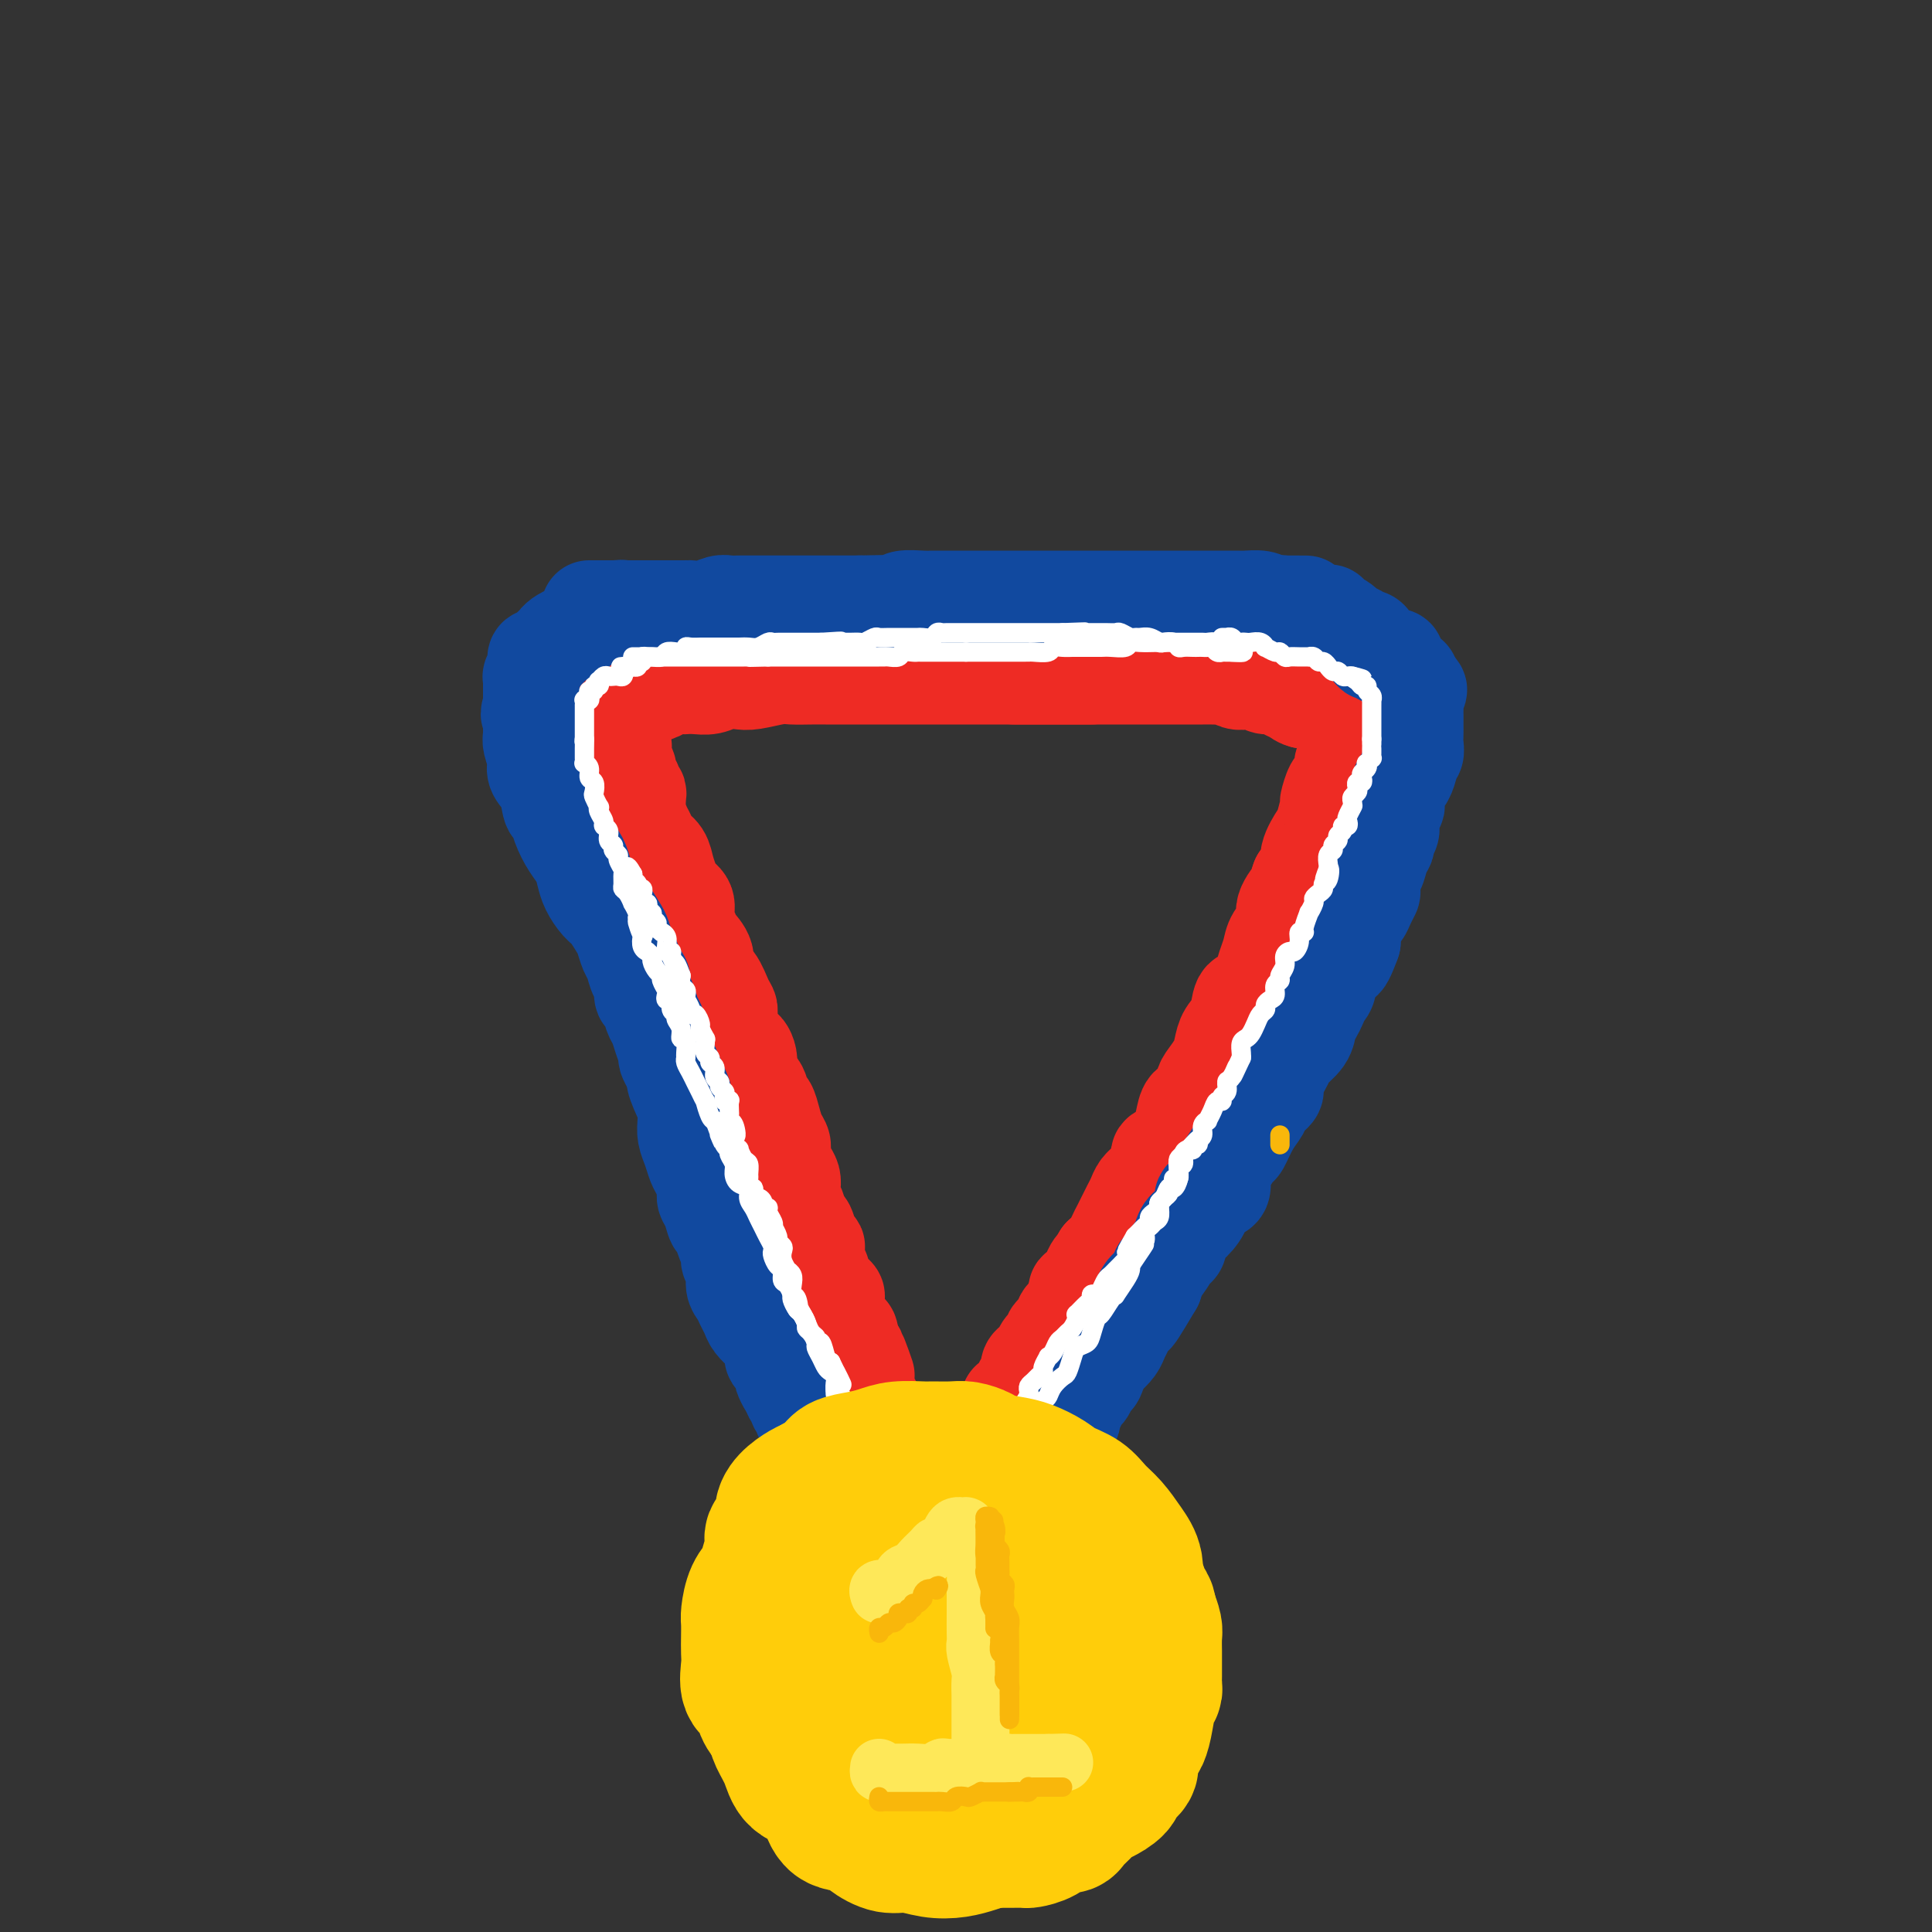 <svg viewBox='0 0 400 400' version='1.1' xmlns='http://www.w3.org/2000/svg' xmlns:xlink='http://www.w3.org/1999/xlink'><rect x="0" y="0" width="400" height="400" fill="#333333" stroke="none"/><g fill='none' stroke='rgb(238,43,36)' stroke-width='20' stroke-linecap='round' stroke-linejoin='round'><path d='M128,157c-0.113,0.414 -0.227,0.828 0,1c0.227,0.172 0.793,0.102 1,0c0.207,-0.102 0.054,-0.235 0,0c-0.054,0.235 -0.011,0.837 0,1c0.011,0.163 -0.012,-0.112 0,0c0.012,0.112 0.058,0.610 0,1c-0.058,0.390 -0.222,0.672 0,1c0.222,0.328 0.829,0.702 1,1c0.171,0.298 -0.095,0.520 0,1c0.095,0.480 0.550,1.217 1,2c0.450,0.783 0.893,1.614 1,2c0.107,0.386 -0.122,0.329 0,1c0.122,0.671 0.596,2.069 1,3c0.404,0.931 0.739,1.394 1,2c0.261,0.606 0.450,1.356 1,2c0.550,0.644 1.462,1.183 2,2c0.538,0.817 0.704,1.912 1,3c0.296,1.088 0.724,2.168 1,3c0.276,0.832 0.401,1.415 1,2c0.599,0.585 1.671,1.170 2,2c0.329,0.830 -0.085,1.903 0,3c0.085,1.097 0.670,2.217 1,3c0.330,0.783 0.407,1.228 1,2c0.593,0.772 1.704,1.870 2,3c0.296,1.130 -0.223,2.293 0,3c0.223,0.707 1.187,0.957 2,2c0.813,1.043 1.476,2.877 2,4c0.524,1.123 0.910,1.533 1,2c0.090,0.467 -0.117,0.991 0,2c0.117,1.009 0.559,2.505 1,4'/><path d='M152,215c4.097,9.651 2.341,4.779 2,3c-0.341,-1.779 0.735,-0.465 1,1c0.265,1.465 -0.280,3.081 0,4c0.280,0.919 1.384,1.142 2,2c0.616,0.858 0.743,2.352 1,3c0.257,0.648 0.642,0.452 1,1c0.358,0.548 0.687,1.841 1,3c0.313,1.159 0.609,2.183 1,3c0.391,0.817 0.875,1.426 1,2c0.125,0.574 -0.111,1.113 0,2c0.111,0.887 0.569,2.123 1,3c0.431,0.877 0.837,1.395 1,2c0.163,0.605 0.085,1.298 0,2c-0.085,0.702 -0.178,1.414 0,2c0.178,0.586 0.626,1.047 1,2c0.374,0.953 0.675,2.400 1,3c0.325,0.600 0.675,0.354 1,1c0.325,0.646 0.626,2.185 1,3c0.374,0.815 0.820,0.907 1,1c0.180,0.093 0.094,0.186 0,1c-0.094,0.814 -0.197,2.350 0,3c0.197,0.650 0.693,0.415 1,1c0.307,0.585 0.425,1.991 1,3c0.575,1.009 1.607,1.622 2,2c0.393,0.378 0.148,0.520 0,1c-0.148,0.480 -0.198,1.298 0,2c0.198,0.702 0.644,1.288 1,2c0.356,0.712 0.621,1.552 1,2c0.379,0.448 0.871,0.505 1,1c0.129,0.495 -0.106,1.427 0,2c0.106,0.573 0.553,0.786 1,1'/><path d='M177,279c4.089,10.320 1.813,4.121 1,2c-0.813,-2.121 -0.162,-0.162 0,1c0.162,1.162 -0.164,1.527 0,2c0.164,0.473 0.818,1.052 1,2c0.182,0.948 -0.109,2.263 0,3c0.109,0.737 0.617,0.897 1,1c0.383,0.103 0.641,0.151 1,1c0.359,0.849 0.818,2.500 1,3c0.182,0.500 0.086,-0.150 0,0c-0.086,0.150 -0.163,1.099 0,2c0.163,0.901 0.565,1.754 1,2c0.435,0.246 0.901,-0.117 1,0c0.099,0.117 -0.169,0.712 0,1c0.169,0.288 0.776,0.270 1,0c0.224,-0.270 0.064,-0.791 0,-1c-0.064,-0.209 -0.032,-0.104 0,0'/><path d='M132,165c0.111,-0.445 0.222,-0.889 0,-1c-0.222,-0.111 -0.778,0.112 -1,0c-0.222,-0.112 -0.111,-0.559 0,-1c0.111,-0.441 0.222,-0.877 0,-1c-0.222,-0.123 -0.777,0.068 -1,0c-0.223,-0.068 -0.112,-0.396 0,-1c0.112,-0.604 0.226,-1.485 0,-2c-0.226,-0.515 -0.793,-0.663 -1,-1c-0.207,-0.337 -0.054,-0.864 0,-1c0.054,-0.136 0.011,0.117 0,0c-0.011,-0.117 0.011,-0.605 0,-1c-0.011,-0.395 -0.056,-0.697 0,-1c0.056,-0.303 0.211,-0.606 0,-1c-0.211,-0.394 -0.789,-0.879 -1,-1c-0.211,-0.121 -0.057,0.121 0,0c0.057,-0.121 0.015,-0.606 0,-1c-0.015,-0.394 -0.004,-0.697 0,-1c0.004,-0.303 0.001,-0.606 0,-1c-0.001,-0.394 0.000,-0.880 0,-1c-0.000,-0.120 -0.001,0.125 0,0c0.001,-0.125 0.004,-0.621 0,-1c-0.004,-0.379 -0.016,-0.641 0,-1c0.016,-0.359 0.060,-0.814 0,-1c-0.060,-0.186 -0.222,-0.101 0,0c0.222,0.101 0.829,0.220 1,0c0.171,-0.220 -0.094,-0.777 0,-1c0.094,-0.223 0.547,-0.111 1,0'/><path d='M130,145c0.495,-1.174 0.732,-0.108 1,0c0.268,0.108 0.566,-0.742 1,-1c0.434,-0.258 1.005,0.074 2,0c0.995,-0.074 2.415,-0.556 3,-1c0.585,-0.444 0.334,-0.850 1,-1c0.666,-0.150 2.250,-0.044 3,0c0.750,0.044 0.666,0.026 1,0c0.334,-0.026 1.088,-0.058 2,0c0.912,0.058 1.984,0.208 3,0c1.016,-0.208 1.975,-0.774 3,-1c1.025,-0.226 2.115,-0.113 3,0c0.885,0.113 1.564,0.226 3,0c1.436,-0.226 3.629,-0.793 5,-1c1.371,-0.207 1.921,-0.056 3,0c1.079,0.056 2.687,0.015 4,0c1.313,-0.015 2.332,-0.004 3,0c0.668,0.004 0.986,0.001 2,0c1.014,-0.001 2.725,-0.000 4,0c1.275,0.000 2.114,0.000 3,0c0.886,-0.000 1.818,-0.000 3,0c1.182,0.000 2.613,0.000 4,0c1.387,-0.000 2.728,-0.000 4,0c1.272,0.000 2.474,0.000 4,0c1.526,-0.000 3.377,-0.000 5,0c1.623,0.000 3.020,0.000 4,0c0.980,-0.000 1.543,-0.000 3,0c1.457,0.000 3.808,0.000 5,0c1.192,-0.000 1.227,-0.000 2,0c0.773,0.000 2.285,0.000 4,0c1.715,-0.000 3.633,-0.000 5,0c1.367,0.000 2.184,0.000 3,0'/><path d='M210,140c0.215,-0.000 0.430,-0.000 1,0c0.570,0.000 1.494,0.000 2,0c0.506,-0.000 0.592,-0.000 1,0c0.408,0.000 1.137,0.000 2,0c0.863,-0.000 1.859,-0.000 3,0c1.141,0.000 2.426,0.000 3,0c0.574,-0.000 0.438,-0.000 1,0c0.562,0.000 1.824,0.000 3,0c1.176,-0.000 2.268,-0.000 3,0c0.732,0.000 1.106,0.000 2,0c0.894,-0.000 2.308,-0.000 3,0c0.692,0.000 0.661,0.000 1,0c0.339,-0.000 1.048,-0.000 2,0c0.952,0.000 2.146,0.000 3,0c0.854,-0.000 1.369,-0.000 2,0c0.631,0.000 1.377,0.000 2,0c0.623,-0.000 1.122,-0.001 2,0c0.878,0.001 2.136,0.004 3,0c0.864,-0.004 1.334,-0.015 2,0c0.666,0.015 1.529,0.055 2,0c0.471,-0.055 0.549,-0.207 1,0c0.451,0.207 1.276,0.773 2,1c0.724,0.227 1.349,0.117 2,0c0.651,-0.117 1.329,-0.239 2,0c0.671,0.239 1.333,0.838 2,1c0.667,0.162 1.337,-0.115 2,0c0.663,0.115 1.319,0.622 2,1c0.681,0.378 1.389,0.627 2,1c0.611,0.373 1.126,0.870 2,1c0.874,0.130 2.107,-0.106 3,0c0.893,0.106 1.447,0.553 2,1'/><path d='M270,145c0.454,-0.001 0.908,-0.001 1,0c0.092,0.001 -0.178,0.004 0,0c0.178,-0.004 0.804,-0.016 1,0c0.196,0.016 -0.039,0.060 0,0c0.039,-0.060 0.353,-0.224 1,0c0.647,0.224 1.626,0.834 2,1c0.374,0.166 0.142,-0.113 0,0c-0.142,0.113 -0.196,0.618 0,1c0.196,0.382 0.641,0.641 1,1c0.359,0.359 0.631,0.817 1,1c0.369,0.183 0.835,0.090 1,0c0.165,-0.090 0.030,-0.179 0,0c-0.030,0.179 0.044,0.625 0,1c-0.044,0.375 -0.207,0.681 0,1c0.207,0.319 0.784,0.653 1,1c0.216,0.347 0.073,0.707 0,1c-0.073,0.293 -0.075,0.521 0,1c0.075,0.479 0.228,1.211 0,2c-0.228,0.789 -0.836,1.634 -1,2c-0.164,0.366 0.115,0.252 0,1c-0.115,0.748 -0.622,2.358 -1,3c-0.378,0.642 -0.625,0.316 -1,1c-0.375,0.684 -0.879,2.378 -1,3c-0.121,0.622 0.141,0.173 0,1c-0.141,0.827 -0.684,2.932 -1,4c-0.316,1.068 -0.404,1.101 -1,2c-0.596,0.899 -1.699,2.665 -2,4c-0.301,1.335 0.200,2.239 0,3c-0.200,0.761 -1.100,1.381 -2,2'/><path d='M269,182c-1.644,4.558 -0.755,2.953 -1,3c-0.245,0.047 -1.624,1.745 -2,3c-0.376,1.255 0.251,2.068 0,3c-0.251,0.932 -1.379,1.984 -2,3c-0.621,1.016 -0.734,1.996 -1,3c-0.266,1.004 -0.686,2.033 -1,3c-0.314,0.967 -0.522,1.872 -1,3c-0.478,1.128 -1.228,2.479 -2,3c-0.772,0.521 -1.568,0.211 -2,1c-0.432,0.789 -0.501,2.677 -1,4c-0.499,1.323 -1.429,2.082 -2,3c-0.571,0.918 -0.782,1.994 -1,3c-0.218,1.006 -0.443,1.941 -1,3c-0.557,1.059 -1.445,2.240 -2,3c-0.555,0.760 -0.778,1.098 -1,2c-0.222,0.902 -0.443,2.368 -1,3c-0.557,0.632 -1.450,0.431 -2,1c-0.550,0.569 -0.759,1.909 -1,3c-0.241,1.091 -0.515,1.934 -1,3c-0.485,1.066 -1.180,2.354 -2,3c-0.820,0.646 -1.764,0.648 -2,1c-0.236,0.352 0.235,1.053 0,2c-0.235,0.947 -1.176,2.141 -2,3c-0.824,0.859 -1.530,1.385 -2,2c-0.470,0.615 -0.703,1.319 -1,2c-0.297,0.681 -0.656,1.337 -1,2c-0.344,0.663 -0.672,1.332 -1,2c-0.328,0.668 -0.655,1.334 -1,2c-0.345,0.666 -0.708,1.333 -1,2c-0.292,0.667 -0.512,1.333 -1,2c-0.488,0.667 -1.244,1.333 -2,2'/><path d='M228,260c-3.267,5.388 -1.435,2.857 -1,2c0.435,-0.857 -0.527,-0.042 -1,1c-0.473,1.042 -0.455,2.311 -1,3c-0.545,0.689 -1.652,0.798 -2,1c-0.348,0.202 0.061,0.497 0,1c-0.061,0.503 -0.594,1.215 -1,2c-0.406,0.785 -0.686,1.643 -1,2c-0.314,0.357 -0.661,0.213 -1,1c-0.339,0.787 -0.668,2.505 -1,3c-0.332,0.495 -0.666,-0.232 -1,0c-0.334,0.232 -0.668,1.423 -1,2c-0.332,0.577 -0.663,0.540 -1,1c-0.337,0.460 -0.682,1.418 -1,2c-0.318,0.582 -0.610,0.790 -1,1c-0.390,0.210 -0.878,0.423 -1,1c-0.122,0.577 0.121,1.518 0,2c-0.121,0.482 -0.607,0.507 -1,1c-0.393,0.493 -0.693,1.456 -1,2c-0.307,0.544 -0.621,0.669 -1,1c-0.379,0.331 -0.822,0.867 -1,1c-0.178,0.133 -0.089,-0.137 0,0c0.089,0.137 0.179,0.680 0,1c-0.179,0.320 -0.626,0.418 -1,1c-0.374,0.582 -0.675,1.648 -1,2c-0.325,0.352 -0.675,-0.011 -1,0c-0.325,0.011 -0.627,0.394 -1,1c-0.373,0.606 -0.818,1.433 -1,2c-0.182,0.567 -0.100,0.874 0,1c0.100,0.126 0.219,0.072 0,0c-0.219,-0.072 -0.777,-0.164 -1,0c-0.223,0.164 -0.112,0.582 0,1'/><path d='M203,299c-3.884,6.211 -1.093,2.239 0,1c1.093,-1.239 0.489,0.256 0,1c-0.489,0.744 -0.862,0.739 -1,1c-0.138,0.261 -0.039,0.789 0,1c0.039,0.211 0.020,0.106 0,0'/></g>
<g fill='none' stroke='rgb(17,73,159)' stroke-width='20' stroke-linecap='round' stroke-linejoin='round'><path d='M122,126c0.303,0.000 0.606,0.000 1,0c0.394,-0.000 0.878,-0.000 1,0c0.122,0.000 -0.119,0.000 0,0c0.119,-0.000 0.598,-0.000 1,0c0.402,0.000 0.728,0.000 1,0c0.272,-0.000 0.491,-0.000 1,0c0.509,0.000 1.309,0.000 2,0c0.691,-0.000 1.272,-0.000 2,0c0.728,0.000 1.604,0.000 2,0c0.396,-0.000 0.314,-0.000 1,0c0.686,0.000 2.140,0.001 3,0c0.860,-0.001 1.126,-0.004 2,0c0.874,0.004 2.355,0.015 3,0c0.645,-0.015 0.452,-0.057 1,0c0.548,0.057 1.836,0.211 3,0c1.164,-0.211 2.205,-0.789 3,-1c0.795,-0.211 1.344,-0.057 2,0c0.656,0.057 1.419,0.015 2,0c0.581,-0.015 0.980,-0.004 2,0c1.020,0.004 2.661,0.001 4,0c1.339,-0.001 2.374,-0.000 3,0c0.626,0.000 0.842,0.000 2,0c1.158,-0.000 3.259,-0.000 5,0c1.741,0.000 3.123,0.000 4,0c0.877,-0.000 1.251,-0.000 2,0c0.749,0.000 1.875,0.000 3,0'/><path d='M178,125c9.404,-0.171 4.915,-0.098 4,0c-0.915,0.098 1.744,0.223 3,0c1.256,-0.223 1.109,-0.792 2,-1c0.891,-0.208 2.819,-0.056 4,0c1.181,0.056 1.613,0.015 2,0c0.387,-0.015 0.728,-0.004 2,0c1.272,0.004 3.475,0.001 5,0c1.525,-0.001 2.370,-0.000 3,0c0.630,0.000 1.043,0.000 2,0c0.957,-0.000 2.459,-0.000 4,0c1.541,0.000 3.122,0.000 4,0c0.878,-0.000 1.052,-0.000 2,0c0.948,0.000 2.670,0.000 4,0c1.330,-0.000 2.267,-0.000 3,0c0.733,0.000 1.260,0.000 2,0c0.740,-0.000 1.692,-0.000 3,0c1.308,0.000 2.971,0.000 4,0c1.029,-0.000 1.425,-0.000 2,0c0.575,0.000 1.329,0.000 2,0c0.671,-0.000 1.260,-0.000 2,0c0.740,0.000 1.629,0.000 3,0c1.371,-0.000 3.222,-0.000 4,0c0.778,0.000 0.484,0.000 1,0c0.516,-0.000 1.843,-0.000 3,0c1.157,0.000 2.143,0.000 3,0c0.857,-0.000 1.584,-0.001 2,0c0.416,0.001 0.520,0.003 1,0c0.480,-0.003 1.335,-0.011 2,0c0.665,0.011 1.141,0.041 2,0c0.859,-0.041 2.103,-0.155 3,0c0.897,0.155 1.449,0.577 2,1'/><path d='M263,125c13.551,0.016 4.930,0.057 2,0c-2.930,-0.057 -0.169,-0.212 1,0c1.169,0.212 0.746,0.793 1,1c0.254,0.207 1.186,0.042 2,0c0.814,-0.042 1.511,0.040 2,0c0.489,-0.040 0.772,-0.203 1,0c0.228,0.203 0.403,0.772 1,1c0.597,0.228 1.617,0.117 2,0c0.383,-0.117 0.130,-0.239 0,0c-0.130,0.239 -0.136,0.838 0,1c0.136,0.162 0.414,-0.114 1,0c0.586,0.114 1.481,0.618 2,1c0.519,0.382 0.664,0.642 1,1c0.336,0.358 0.863,0.813 1,1c0.137,0.187 -0.117,0.104 0,0c0.117,-0.104 0.605,-0.230 1,0c0.395,0.230 0.697,0.817 1,1c0.303,0.183 0.606,-0.038 1,0c0.394,0.038 0.879,0.336 1,1c0.121,0.664 -0.123,1.695 0,2c0.123,0.305 0.611,-0.115 1,0c0.389,0.115 0.679,0.766 1,1c0.321,0.234 0.674,0.052 1,0c0.326,-0.052 0.626,0.027 1,0c0.374,-0.027 0.821,-0.161 1,0c0.179,0.161 0.090,0.617 0,1c-0.090,0.383 -0.182,0.694 0,1c0.182,0.306 0.636,0.608 1,1c0.364,0.392 0.636,0.875 1,1c0.364,0.125 0.818,-0.107 1,0c0.182,0.107 0.091,0.554 0,1'/><path d='M292,141c2.856,2.510 1.497,1.786 1,2c-0.497,0.214 -0.133,1.366 0,2c0.133,0.634 0.036,0.751 0,1c-0.036,0.249 -0.009,0.629 0,1c0.009,0.371 0.002,0.732 0,1c-0.002,0.268 0.000,0.443 0,1c-0.000,0.557 -0.004,1.498 0,2c0.004,0.502 0.016,0.566 0,1c-0.016,0.434 -0.060,1.237 0,2c0.060,0.763 0.223,1.484 0,2c-0.223,0.516 -0.834,0.827 -1,1c-0.166,0.173 0.113,0.209 0,1c-0.113,0.791 -0.618,2.339 -1,3c-0.382,0.661 -0.642,0.436 -1,1c-0.358,0.564 -0.813,1.919 -1,3c-0.187,1.081 -0.107,1.890 0,2c0.107,0.110 0.240,-0.480 0,0c-0.240,0.480 -0.852,2.028 -1,3c-0.148,0.972 0.168,1.368 0,2c-0.168,0.632 -0.819,1.501 -1,2c-0.181,0.499 0.109,0.628 0,1c-0.109,0.372 -0.617,0.988 -1,2c-0.383,1.012 -0.642,2.420 -1,3c-0.358,0.580 -0.817,0.331 -1,1c-0.183,0.669 -0.090,2.258 0,3c0.090,0.742 0.178,0.639 0,1c-0.178,0.361 -0.622,1.185 -1,2c-0.378,0.815 -0.689,1.621 -1,2c-0.311,0.379 -0.622,0.333 -1,1c-0.378,0.667 -0.822,2.048 -1,3c-0.178,0.952 -0.089,1.476 0,2'/><path d='M280,195c-2.437,6.696 -2.029,2.935 -2,2c0.029,-0.935 -0.321,0.957 -1,2c-0.679,1.043 -1.687,1.238 -2,2c-0.313,0.762 0.070,2.090 0,3c-0.070,0.910 -0.594,1.401 -1,2c-0.406,0.599 -0.694,1.305 -1,2c-0.306,0.695 -0.630,1.377 -1,2c-0.370,0.623 -0.787,1.186 -1,2c-0.213,0.814 -0.223,1.881 -1,3c-0.777,1.119 -2.320,2.292 -3,3c-0.680,0.708 -0.496,0.952 -1,2c-0.504,1.048 -1.696,2.901 -2,4c-0.304,1.099 0.279,1.444 0,2c-0.279,0.556 -1.422,1.323 -2,2c-0.578,0.677 -0.592,1.263 -1,2c-0.408,0.737 -1.210,1.624 -2,3c-0.790,1.376 -1.569,3.241 -2,4c-0.431,0.759 -0.513,0.413 -1,1c-0.487,0.587 -1.378,2.107 -2,3c-0.622,0.893 -0.974,1.158 -1,2c-0.026,0.842 0.274,2.260 0,3c-0.274,0.740 -1.124,0.802 -2,1c-0.876,0.198 -1.779,0.534 -2,1c-0.221,0.466 0.240,1.064 0,2c-0.240,0.936 -1.181,2.209 -2,3c-0.819,0.791 -1.515,1.099 -2,2c-0.485,0.901 -0.760,2.393 -1,3c-0.240,0.607 -0.446,0.328 -1,1c-0.554,0.672 -1.457,2.296 -2,3c-0.543,0.704 -0.727,0.487 -1,1c-0.273,0.513 -0.637,1.757 -1,3'/><path d='M239,266c-6.748,11.422 -3.117,4.478 -2,2c1.117,-2.478 -0.278,-0.490 -1,1c-0.722,1.490 -0.770,2.482 -1,3c-0.230,0.518 -0.643,0.563 -1,1c-0.357,0.437 -0.659,1.267 -1,2c-0.341,0.733 -0.721,1.370 -1,2c-0.279,0.630 -0.456,1.253 -1,2c-0.544,0.747 -1.455,1.619 -2,2c-0.545,0.381 -0.723,0.272 -1,1c-0.277,0.728 -0.651,2.292 -1,3c-0.349,0.708 -0.672,0.561 -1,1c-0.328,0.439 -0.662,1.465 -1,2c-0.338,0.535 -0.682,0.579 -1,1c-0.318,0.421 -0.610,1.217 -1,2c-0.390,0.783 -0.877,1.552 -1,2c-0.123,0.448 0.117,0.575 0,1c-0.117,0.425 -0.590,1.147 -1,2c-0.410,0.853 -0.755,1.838 -1,2c-0.245,0.162 -0.390,-0.500 -1,0c-0.610,0.500 -1.684,2.161 -2,3c-0.316,0.839 0.127,0.855 0,1c-0.127,0.145 -0.823,0.417 -1,1c-0.177,0.583 0.164,1.475 0,2c-0.164,0.525 -0.832,0.681 -1,1c-0.168,0.319 0.165,0.801 0,1c-0.165,0.199 -0.828,0.115 -1,0c-0.172,-0.115 0.146,-0.262 0,0c-0.146,0.262 -0.756,0.932 -1,1c-0.244,0.068 -0.122,-0.466 0,-1'/><path d='M213,307c-4.333,6.833 -2.167,3.417 0,0'/><path d='M133,126c0.120,0.000 0.240,0.000 0,0c-0.240,-0.000 -0.839,-0.000 -1,0c-0.161,0.000 0.115,0.000 0,0c-0.115,-0.000 -0.622,-0.001 -1,0c-0.378,0.001 -0.629,0.004 -1,0c-0.371,-0.004 -0.864,-0.015 -1,0c-0.136,0.015 0.085,0.056 0,0c-0.085,-0.056 -0.474,-0.208 -1,0c-0.526,0.208 -1.187,0.777 -2,1c-0.813,0.223 -1.776,0.101 -2,0c-0.224,-0.101 0.290,-0.181 0,0c-0.290,0.181 -1.386,0.622 -2,1c-0.614,0.378 -0.746,0.693 -1,1c-0.254,0.307 -0.631,0.607 -1,1c-0.369,0.393 -0.729,0.879 -1,1c-0.271,0.121 -0.454,-0.123 -1,0c-0.546,0.123 -1.456,0.611 -2,1c-0.544,0.389 -0.724,0.678 -1,1c-0.276,0.322 -0.649,0.678 -1,1c-0.351,0.322 -0.682,0.610 -1,1c-0.318,0.390 -0.625,0.883 -1,1c-0.375,0.117 -0.818,-0.142 -1,0c-0.182,0.142 -0.101,0.684 0,1c0.101,0.316 0.223,0.407 0,1c-0.223,0.593 -0.792,1.689 -1,2c-0.208,0.311 -0.056,-0.164 0,0c0.056,0.164 0.015,0.967 0,2c-0.015,1.033 -0.004,2.295 0,3c0.004,0.705 0.002,0.852 0,1'/><path d='M110,146c-0.927,2.601 -0.245,2.105 0,2c0.245,-0.105 0.052,0.181 0,1c-0.052,0.819 0.037,2.173 0,3c-0.037,0.827 -0.199,1.129 0,2c0.199,0.871 0.760,2.311 1,3c0.240,0.689 0.158,0.627 0,1c-0.158,0.373 -0.394,1.180 0,2c0.394,0.820 1.418,1.654 2,3c0.582,1.346 0.723,3.203 1,4c0.277,0.797 0.690,0.534 1,1c0.310,0.466 0.516,1.660 1,3c0.484,1.340 1.246,2.824 2,4c0.754,1.176 1.500,2.043 2,3c0.500,0.957 0.754,2.004 1,3c0.246,0.996 0.486,1.942 1,3c0.514,1.058 1.304,2.227 2,3c0.696,0.773 1.300,1.150 2,2c0.700,0.850 1.497,2.172 2,3c0.503,0.828 0.713,1.161 1,2c0.287,0.839 0.650,2.183 1,3c0.350,0.817 0.685,1.106 1,2c0.315,0.894 0.609,2.393 1,3c0.391,0.607 0.878,0.322 1,1c0.122,0.678 -0.122,2.320 0,3c0.122,0.680 0.611,0.399 1,1c0.389,0.601 0.678,2.082 1,3c0.322,0.918 0.677,1.271 1,2c0.323,0.729 0.612,1.835 1,3c0.388,1.165 0.874,2.391 1,3c0.126,0.609 -0.107,0.603 0,1c0.107,0.397 0.553,1.199 1,2'/><path d='M139,221c4.513,9.956 1.797,4.347 1,3c-0.797,-1.347 0.325,1.567 1,3c0.675,1.433 0.902,1.385 1,2c0.098,0.615 0.067,1.893 0,3c-0.067,1.107 -0.172,2.043 0,3c0.172,0.957 0.620,1.933 1,3c0.380,1.067 0.693,2.224 1,3c0.307,0.776 0.607,1.172 1,2c0.393,0.828 0.879,2.090 1,3c0.121,0.910 -0.123,1.469 0,2c0.123,0.531 0.611,1.034 1,2c0.389,0.966 0.677,2.395 1,3c0.323,0.605 0.679,0.388 1,1c0.321,0.612 0.607,2.055 1,3c0.393,0.945 0.893,1.394 1,2c0.107,0.606 -0.179,1.370 0,2c0.179,0.630 0.822,1.128 1,2c0.178,0.872 -0.108,2.120 0,3c0.108,0.880 0.610,1.391 1,2c0.390,0.609 0.667,1.314 1,2c0.333,0.686 0.720,1.352 1,2c0.280,0.648 0.453,1.278 1,2c0.547,0.722 1.470,1.535 2,2c0.530,0.465 0.668,0.580 1,1c0.332,0.420 0.859,1.144 1,2c0.141,0.856 -0.103,1.844 0,2c0.103,0.156 0.552,-0.519 1,0c0.448,0.519 0.893,2.232 1,3c0.107,0.768 -0.125,0.591 0,1c0.125,0.409 0.607,1.402 1,2c0.393,0.598 0.696,0.799 1,1'/><path d='M164,288c1.791,3.582 0.269,1.537 0,1c-0.269,-0.537 0.716,0.433 1,1c0.284,0.567 -0.134,0.730 0,1c0.134,0.270 0.819,0.649 1,1c0.181,0.351 -0.144,0.676 0,1c0.144,0.324 0.755,0.647 1,1c0.245,0.353 0.122,0.735 0,1c-0.122,0.265 -0.243,0.414 0,1c0.243,0.586 0.849,1.610 1,2c0.151,0.390 -0.153,0.145 0,0c0.153,-0.145 0.763,-0.189 1,0c0.237,0.189 0.101,0.610 0,1c-0.101,0.390 -0.167,0.748 0,1c0.167,0.252 0.565,0.396 1,1c0.435,0.604 0.905,1.667 1,2c0.095,0.333 -0.185,-0.065 0,0c0.185,0.065 0.834,0.591 1,1c0.166,0.409 -0.152,0.701 0,1c0.152,0.299 0.773,0.606 1,1c0.227,0.394 0.061,0.875 0,1c-0.061,0.125 -0.016,-0.108 0,0c0.016,0.108 0.003,0.555 0,1c-0.003,0.445 0.003,0.889 0,1c-0.003,0.111 -0.015,-0.110 0,0c0.015,0.110 0.056,0.551 0,1c-0.056,0.449 -0.208,0.905 0,1c0.208,0.095 0.777,-0.170 1,0c0.223,0.170 0.098,0.777 0,1c-0.098,0.223 -0.171,0.064 0,0c0.171,-0.064 0.585,-0.032 1,0'/><path d='M175,312c1.638,3.896 0.233,1.636 0,1c-0.233,-0.636 0.706,0.352 1,1c0.294,0.648 -0.058,0.958 0,1c0.058,0.042 0.526,-0.182 1,0c0.474,0.182 0.954,0.771 1,1c0.046,0.229 -0.341,0.100 0,0c0.341,-0.100 1.412,-0.170 2,0c0.588,0.170 0.694,0.582 1,1c0.306,0.418 0.813,0.843 1,1c0.187,0.157 0.053,0.045 0,0c-0.053,-0.045 -0.027,-0.022 0,0'/></g>
<g fill='none' stroke='rgb(255,255,255)' stroke-width='4' stroke-linecap='round' stroke-linejoin='round'><path d='M253,132c0.447,-0.008 0.893,-0.016 1,0c0.107,0.016 -0.126,0.057 0,0c0.126,-0.057 0.610,-0.211 1,0c0.390,0.211 0.685,0.788 1,1c0.315,0.212 0.649,0.061 1,0c0.351,-0.061 0.719,-0.032 1,0c0.281,0.032 0.474,0.065 1,0c0.526,-0.065 1.384,-0.229 2,0c0.616,0.229 0.991,0.850 1,1c0.009,0.150 -0.349,-0.170 0,0c0.349,0.170 1.405,0.830 2,1c0.595,0.170 0.727,-0.151 1,0c0.273,0.151 0.685,0.773 1,1c0.315,0.227 0.532,0.060 1,0c0.468,-0.060 1.186,-0.012 2,0c0.814,0.012 1.723,-0.012 2,0c0.277,0.012 -0.080,0.059 0,0c0.080,-0.059 0.596,-0.226 1,0c0.404,0.226 0.696,0.844 1,1c0.304,0.156 0.620,-0.150 1,0c0.380,0.150 0.823,0.757 1,1c0.177,0.243 0.089,0.121 0,0c-0.089,-0.121 -0.179,-0.243 0,0c0.179,0.243 0.625,0.850 1,1c0.375,0.150 0.678,-0.156 1,0c0.322,0.156 0.664,0.773 1,1c0.336,0.227 0.668,0.065 1,0c0.332,-0.065 0.666,-0.032 1,0'/><path d='M280,140c4.128,1.194 0.947,0.179 0,0c-0.947,-0.179 0.338,0.476 1,1c0.662,0.524 0.699,0.915 1,1c0.301,0.085 0.865,-0.136 1,0c0.135,0.136 -0.160,0.629 0,1c0.160,0.371 0.775,0.620 1,1c0.225,0.380 0.060,0.889 0,1c-0.060,0.111 -0.016,-0.178 0,0c0.016,0.178 0.004,0.821 0,1c-0.004,0.179 -0.001,-0.107 0,0c0.001,0.107 0.000,0.606 0,1c-0.000,0.394 -0.000,0.683 0,1c0.000,0.317 0.000,0.663 0,1c-0.000,0.337 -0.000,0.665 0,1c0.000,0.335 0.000,0.677 0,1c-0.000,0.323 -0.000,0.625 0,1c0.000,0.375 0.000,0.821 0,1c-0.000,0.179 -0.000,0.089 0,0'/><path d='M284,153c0.000,1.570 0.001,0.994 0,1c-0.001,0.006 -0.004,0.594 0,1c0.004,0.406 0.015,0.630 0,1c-0.015,0.370 -0.056,0.887 0,1c0.056,0.113 0.207,-0.177 0,0c-0.207,0.177 -0.774,0.821 -1,1c-0.226,0.179 -0.112,-0.106 0,0c0.112,0.106 0.223,0.602 0,1c-0.223,0.398 -0.778,0.698 -1,1c-0.222,0.302 -0.111,0.606 0,1c0.111,0.394 0.222,0.879 0,1c-0.222,0.121 -0.778,-0.123 -1,0c-0.222,0.123 -0.112,0.611 0,1c0.112,0.389 0.226,0.679 0,1c-0.226,0.321 -0.792,0.673 -1,1c-0.208,0.327 -0.060,0.630 0,1c0.060,0.370 0.030,0.806 0,1c-0.030,0.194 -0.059,0.147 0,0c0.059,-0.147 0.208,-0.394 0,0c-0.208,0.394 -0.773,1.429 -1,2c-0.227,0.571 -0.118,0.678 0,1c0.118,0.322 0.243,0.860 0,1c-0.243,0.140 -0.854,-0.117 -1,0c-0.146,0.117 0.172,0.609 0,1c-0.172,0.391 -0.834,0.681 -1,1c-0.166,0.319 0.166,0.666 0,1c-0.166,0.334 -0.829,0.653 -1,1c-0.171,0.347 0.150,0.722 0,1c-0.150,0.278 -0.771,0.459 -1,1c-0.229,0.541 -0.065,1.440 0,2c0.065,0.560 0.033,0.780 0,1'/><path d='M275,180c-1.409,4.068 -0.433,0.739 0,0c0.433,-0.739 0.322,1.112 0,2c-0.322,0.888 -0.856,0.814 -1,1c-0.144,0.186 0.101,0.633 0,1c-0.101,0.367 -0.548,0.656 -1,1c-0.452,0.344 -0.910,0.743 -1,1c-0.090,0.257 0.187,0.370 0,1c-0.187,0.630 -0.839,1.775 -1,2c-0.161,0.225 0.168,-0.470 0,0c-0.168,0.470 -0.833,2.106 -1,3c-0.167,0.894 0.163,1.048 0,1c-0.163,-0.048 -0.818,-0.298 -1,0c-0.182,0.298 0.110,1.143 0,2c-0.110,0.857 -0.622,1.725 -1,2c-0.378,0.275 -0.622,-0.042 -1,0c-0.378,0.042 -0.890,0.444 -1,1c-0.110,0.556 0.181,1.266 0,2c-0.181,0.734 -0.836,1.492 -1,2c-0.164,0.508 0.162,0.766 0,1c-0.162,0.234 -0.813,0.444 -1,1c-0.187,0.556 0.091,1.458 0,2c-0.091,0.542 -0.549,0.725 -1,1c-0.451,0.275 -0.894,0.641 -1,1c-0.106,0.359 0.127,0.712 0,1c-0.127,0.288 -0.612,0.510 -1,1c-0.388,0.490 -0.678,1.248 -1,2c-0.322,0.752 -0.675,1.497 -1,2c-0.325,0.503 -0.623,0.764 -1,1c-0.377,0.236 -0.832,0.448 -1,1c-0.168,0.552 -0.048,1.443 0,2c0.048,0.557 0.024,0.778 0,1'/><path d='M257,219c-2.968,6.373 -1.388,2.807 -1,2c0.388,-0.807 -0.417,1.147 -1,2c-0.583,0.853 -0.944,0.605 -1,1c-0.056,0.395 0.193,1.432 0,2c-0.193,0.568 -0.826,0.668 -1,1c-0.174,0.332 0.112,0.898 0,1c-0.112,0.102 -0.622,-0.258 -1,0c-0.378,0.258 -0.622,1.134 -1,2c-0.378,0.866 -0.889,1.724 -1,2c-0.111,0.276 0.177,-0.028 0,0c-0.177,0.028 -0.821,0.389 -1,1c-0.179,0.611 0.107,1.473 0,2c-0.107,0.527 -0.607,0.718 -1,1c-0.393,0.282 -0.680,0.653 -1,1c-0.320,0.347 -0.675,0.670 -1,1c-0.325,0.330 -0.622,0.668 -1,1c-0.378,0.332 -0.836,0.657 -1,1c-0.164,0.343 -0.033,0.703 0,1c0.033,0.297 -0.032,0.531 0,1c0.032,0.469 0.162,1.172 0,2c-0.162,0.828 -0.617,1.780 -1,2c-0.383,0.220 -0.694,-0.292 -1,0c-0.306,0.292 -0.608,1.388 -1,2c-0.392,0.612 -0.875,0.741 -1,1c-0.125,0.259 0.107,0.647 0,1c-0.107,0.353 -0.553,0.672 -1,1c-0.447,0.328 -0.893,0.665 -1,1c-0.107,0.335 0.126,0.667 0,1c-0.126,0.333 -0.611,0.667 -1,1c-0.389,0.333 -0.683,0.667 -1,1c-0.317,0.333 -0.659,0.667 -1,1'/><path d='M235,256c-3.421,5.903 -0.972,2.159 0,1c0.972,-1.159 0.468,0.267 0,1c-0.468,0.733 -0.899,0.774 -1,1c-0.101,0.226 0.128,0.638 0,1c-0.128,0.362 -0.612,0.673 -1,1c-0.388,0.327 -0.682,0.668 -1,1c-0.318,0.332 -0.662,0.653 -1,1c-0.338,0.347 -0.669,0.719 -1,1c-0.331,0.281 -0.663,0.471 -1,1c-0.337,0.529 -0.681,1.397 -1,2c-0.319,0.603 -0.615,0.940 -1,1c-0.385,0.060 -0.860,-0.156 -1,0c-0.140,0.156 0.054,0.685 0,1c-0.054,0.315 -0.357,0.417 -1,1c-0.643,0.583 -1.625,1.648 -2,2c-0.375,0.352 -0.142,-0.007 0,0c0.142,0.007 0.193,0.382 0,1c-0.193,0.618 -0.629,1.478 -1,2c-0.371,0.522 -0.678,0.704 -1,1c-0.322,0.296 -0.660,0.704 -1,1c-0.340,0.296 -0.684,0.478 -1,1c-0.316,0.522 -0.606,1.383 -1,2c-0.394,0.617 -0.893,0.992 -1,1c-0.107,0.008 0.179,-0.349 0,0c-0.179,0.349 -0.822,1.403 -1,2c-0.178,0.597 0.110,0.737 0,1c-0.110,0.263 -0.618,0.648 -1,1c-0.382,0.352 -0.639,0.672 -1,1c-0.361,0.328 -0.828,0.665 -1,1c-0.172,0.335 -0.049,0.667 0,1c0.049,0.333 0.025,0.666 0,1'/><path d='M213,289c-3.338,5.288 -0.683,2.008 0,1c0.683,-1.008 -0.604,0.256 -1,1c-0.396,0.744 0.100,0.969 0,1c-0.100,0.031 -0.798,-0.132 -1,0c-0.202,0.132 0.090,0.560 0,1c-0.090,0.440 -0.564,0.891 -1,1c-0.436,0.109 -0.834,-0.125 -1,0c-0.166,0.125 -0.100,0.608 0,1c0.100,0.392 0.233,0.693 0,1c-0.233,0.307 -0.832,0.621 -1,1c-0.168,0.379 0.096,0.822 0,1c-0.096,0.178 -0.551,0.089 -1,0c-0.449,-0.089 -0.891,-0.179 -1,0c-0.109,0.179 0.114,0.626 0,1c-0.114,0.374 -0.567,0.673 -1,1c-0.433,0.327 -0.847,0.680 -1,1c-0.153,0.320 -0.045,0.607 0,1c0.045,0.393 0.026,0.893 0,1c-0.026,0.107 -0.060,-0.179 0,0c0.060,0.179 0.213,0.821 0,1c-0.213,0.179 -0.793,-0.107 -1,0c-0.207,0.107 -0.040,0.607 0,1c0.040,0.393 -0.046,0.680 0,1c0.046,0.320 0.225,0.674 0,1c-0.225,0.326 -0.854,0.623 -1,1c-0.146,0.377 0.192,0.832 0,1c-0.192,0.168 -0.912,0.048 -1,0c-0.088,-0.048 0.456,-0.024 1,0'/><path d='M202,309c-1.766,3.136 -0.680,0.977 0,0c0.680,-0.977 0.955,-0.773 1,-1c0.045,-0.227 -0.139,-0.886 0,-1c0.139,-0.114 0.602,0.318 1,0c0.398,-0.318 0.732,-1.384 1,-2c0.268,-0.616 0.471,-0.781 1,-1c0.529,-0.219 1.384,-0.491 2,-1c0.616,-0.509 0.992,-1.254 1,-2c0.008,-0.746 -0.352,-1.495 0,-2c0.352,-0.505 1.417,-0.768 2,-1c0.583,-0.232 0.685,-0.433 1,-1c0.315,-0.567 0.844,-1.499 1,-2c0.156,-0.501 -0.061,-0.571 0,-1c0.061,-0.429 0.401,-1.218 1,-2c0.599,-0.782 1.456,-1.556 2,-2c0.544,-0.444 0.776,-0.559 1,-1c0.224,-0.441 0.440,-1.207 1,-2c0.560,-0.793 1.463,-1.612 2,-2c0.537,-0.388 0.707,-0.343 1,-1c0.293,-0.657 0.709,-2.015 1,-3c0.291,-0.985 0.458,-1.596 1,-2c0.542,-0.404 1.458,-0.602 2,-1c0.542,-0.398 0.710,-0.997 1,-2c0.290,-1.003 0.703,-2.410 1,-3c0.297,-0.590 0.478,-0.364 1,-1c0.522,-0.636 1.383,-2.135 2,-3c0.617,-0.865 0.988,-1.096 1,-1c0.012,0.096 -0.337,0.521 0,0c0.337,-0.521 1.360,-1.986 2,-3c0.640,-1.014 0.897,-1.575 1,-2c0.103,-0.425 0.051,-0.712 0,-1'/><path d='M234,262c5.210,-7.688 2.236,-3.408 1,-2c-1.236,1.408 -0.735,-0.057 0,-1c0.735,-0.943 1.703,-1.365 2,-2c0.297,-0.635 -0.078,-1.483 0,-2c0.078,-0.517 0.609,-0.702 1,-1c0.391,-0.298 0.643,-0.710 1,-1c0.357,-0.290 0.818,-0.459 1,-1c0.182,-0.541 0.086,-1.454 0,-2c-0.086,-0.546 -0.163,-0.723 0,-1c0.163,-0.277 0.564,-0.653 1,-1c0.436,-0.347 0.905,-0.666 1,-1c0.095,-0.334 -0.185,-0.685 0,-1c0.185,-0.315 0.834,-0.596 1,-1c0.166,-0.404 -0.153,-0.932 0,-1c0.153,-0.068 0.777,0.323 1,0c0.223,-0.323 0.045,-1.361 0,-2c-0.045,-0.639 0.043,-0.879 0,-1c-0.043,-0.121 -0.218,-0.122 0,0c0.218,0.122 0.828,0.368 1,0c0.172,-0.368 -0.094,-1.352 0,-2c0.094,-0.648 0.547,-0.962 1,-1c0.453,-0.038 0.906,0.200 1,0c0.094,-0.200 -0.171,-0.837 0,-1c0.171,-0.163 0.777,0.148 1,0c0.223,-0.148 0.064,-0.757 0,-1c-0.064,-0.243 -0.032,-0.122 0,0'/><path d='M131,136c0.414,-0.000 0.828,-0.000 1,0c0.172,0.000 0.102,0.000 0,0c-0.102,-0.000 -0.236,-0.000 0,0c0.236,0.000 0.841,0.001 1,0c0.159,-0.001 -0.127,-0.004 0,0c0.127,0.004 0.666,0.015 1,0c0.334,-0.015 0.461,-0.056 1,0c0.539,0.056 1.489,0.207 2,0c0.511,-0.207 0.584,-0.774 1,-1c0.416,-0.226 1.176,-0.113 2,0c0.824,0.113 1.710,0.226 2,0c0.290,-0.226 -0.018,-0.793 0,-1c0.018,-0.207 0.362,-0.056 1,0c0.638,0.056 1.572,0.015 2,0c0.428,-0.015 0.352,-0.004 1,0c0.648,0.004 2.022,0.001 3,0c0.978,-0.001 1.560,0.001 2,0c0.440,-0.001 0.737,-0.004 1,0c0.263,0.004 0.490,0.015 1,0c0.510,-0.015 1.303,-0.057 2,0c0.697,0.057 1.299,0.211 2,0c0.701,-0.211 1.502,-0.789 2,-1c0.498,-0.211 0.692,-0.057 1,0c0.308,0.057 0.728,0.015 1,0c0.272,-0.015 0.395,-0.004 1,0c0.605,0.004 1.693,0.001 2,0c0.307,-0.001 -0.165,-0.000 0,0c0.165,0.000 0.968,0.000 2,0c1.032,-0.000 2.295,-0.000 3,0c0.705,0.000 0.853,0.000 1,0'/><path d='M170,133c6.677,-0.464 3.868,-0.123 3,0c-0.868,0.123 0.205,0.029 1,0c0.795,-0.029 1.311,0.006 2,0c0.689,-0.006 1.549,-0.054 2,0c0.451,0.054 0.491,0.211 1,0c0.509,-0.211 1.487,-0.789 2,-1c0.513,-0.211 0.561,-0.057 1,0c0.439,0.057 1.268,0.015 2,0c0.732,-0.015 1.366,-0.003 2,0c0.634,0.003 1.269,-0.003 2,0c0.731,0.003 1.558,0.015 2,0c0.442,-0.015 0.499,-0.057 1,0c0.501,0.057 1.446,0.211 2,0c0.554,-0.211 0.716,-0.789 1,-1c0.284,-0.211 0.691,-0.057 1,0c0.309,0.057 0.520,0.015 1,0c0.480,-0.015 1.227,-0.004 2,0c0.773,0.004 1.570,0.001 2,0c0.430,-0.001 0.491,-0.000 1,0c0.509,0.000 1.466,0.000 2,0c0.534,-0.000 0.646,-0.000 1,0c0.354,0.000 0.950,0.000 2,0c1.050,-0.000 2.553,-0.000 3,0c0.447,0.000 -0.162,0.000 0,0c0.162,-0.000 1.094,-0.000 2,0c0.906,0.000 1.786,0.000 2,0c0.214,-0.000 -0.238,-0.000 0,0c0.238,0.000 1.167,0.000 2,0c0.833,-0.000 1.570,-0.000 2,0c0.430,0.000 0.551,0.000 1,0c0.449,-0.000 1.224,-0.000 2,0'/><path d='M220,131c8.136,-0.309 3.475,-0.083 2,0c-1.475,0.083 0.238,0.022 1,0c0.762,-0.022 0.575,-0.006 1,0c0.425,0.006 1.461,0.001 2,0c0.539,-0.001 0.582,0.004 1,0c0.418,-0.004 1.211,-0.015 2,0c0.789,0.015 1.573,0.057 2,0c0.427,-0.057 0.498,-0.212 1,0c0.502,0.212 1.434,0.793 2,1c0.566,0.207 0.767,0.042 1,0c0.233,-0.042 0.500,0.040 1,0c0.500,-0.040 1.233,-0.203 2,0c0.767,0.203 1.566,0.772 2,1c0.434,0.228 0.501,0.114 1,0c0.499,-0.114 1.429,-0.227 2,0c0.571,0.227 0.783,0.793 1,1c0.217,0.207 0.439,0.056 1,0c0.561,-0.056 1.460,-0.016 2,0c0.540,0.016 0.722,0.008 1,0c0.278,-0.008 0.653,-0.016 1,0c0.347,0.016 0.666,0.057 1,0c0.334,-0.057 0.682,-0.211 1,0c0.318,0.211 0.606,0.789 1,1c0.394,0.211 0.893,0.057 1,0c0.107,-0.057 -0.177,-0.015 0,0c0.177,0.015 0.815,0.004 1,0c0.185,-0.004 -0.085,-0.001 0,0c0.085,0.001 0.523,0.000 1,0c0.477,-0.000 0.993,-0.000 1,0c0.007,0.000 -0.497,0.000 -1,0'/><path d='M255,135c5.174,0.397 0.609,-0.612 -1,-1c-1.609,-0.388 -0.261,-0.157 0,0c0.261,0.157 -0.566,0.238 -1,0c-0.434,-0.238 -0.474,-0.796 -1,-1c-0.526,-0.204 -1.539,-0.055 -2,0c-0.461,0.055 -0.369,0.015 -1,0c-0.631,-0.015 -1.984,-0.004 -3,0c-1.016,0.004 -1.693,0.001 -2,0c-0.307,-0.001 -0.243,-0.001 -1,0c-0.757,0.001 -2.333,0.004 -3,0c-0.667,-0.004 -0.423,-0.015 -1,0c-0.577,0.015 -1.975,0.057 -3,0c-1.025,-0.057 -1.677,-0.211 -2,0c-0.323,0.211 -0.318,0.789 -1,1c-0.682,0.211 -2.052,0.057 -3,0c-0.948,-0.057 -1.475,-0.015 -2,0c-0.525,0.015 -1.048,0.003 -2,0c-0.952,-0.003 -2.333,0.003 -3,0c-0.667,-0.003 -0.620,-0.015 -1,0c-0.380,0.015 -1.187,0.057 -2,0c-0.813,-0.057 -1.631,-0.211 -2,0c-0.369,0.211 -0.287,0.789 -1,1c-0.713,0.211 -2.220,0.057 -3,0c-0.780,-0.057 -0.833,-0.015 -1,0c-0.167,0.015 -0.450,0.004 -1,0c-0.550,-0.004 -1.369,-0.001 -2,0c-0.631,0.001 -1.075,0.000 -2,0c-0.925,-0.000 -2.330,-0.000 -3,0c-0.670,0.000 -0.603,0.000 -1,0c-0.397,-0.000 -1.256,-0.000 -2,0c-0.744,0.000 -1.372,0.000 -2,0'/><path d='M200,135c-8.793,0.000 -3.277,0.000 -2,0c1.277,-0.000 -1.685,-0.000 -3,0c-1.315,0.000 -0.981,0.000 -1,0c-0.019,-0.000 -0.390,-0.001 -1,0c-0.610,0.001 -1.458,0.004 -2,0c-0.542,-0.004 -0.779,-0.015 -1,0c-0.221,0.015 -0.426,0.057 -1,0c-0.574,-0.057 -1.517,-0.211 -2,0c-0.483,0.211 -0.506,0.789 -1,1c-0.494,0.211 -1.460,0.057 -2,0c-0.540,-0.057 -0.656,-0.015 -1,0c-0.344,0.015 -0.918,0.004 -1,0c-0.082,-0.004 0.326,-0.001 0,0c-0.326,0.001 -1.386,0.000 -2,0c-0.614,-0.000 -0.782,-0.000 -1,0c-0.218,0.000 -0.488,0.000 -1,0c-0.512,-0.000 -1.268,-0.000 -2,0c-0.732,0.000 -1.439,0.000 -2,0c-0.561,-0.000 -0.974,-0.000 -1,0c-0.026,0.000 0.336,0.000 0,0c-0.336,-0.000 -1.371,-0.000 -2,0c-0.629,0.000 -0.851,0.000 -1,0c-0.149,-0.000 -0.225,-0.000 -1,0c-0.775,0.000 -2.249,0.000 -3,0c-0.751,-0.000 -0.779,-0.000 -1,0c-0.221,0.000 -0.637,0.000 -1,0c-0.363,-0.000 -0.675,-0.000 -1,0c-0.325,0.000 -0.665,0.000 -1,0c-0.335,-0.000 -0.667,-0.000 -1,0c-0.333,0.000 -0.667,0.000 -1,0c-0.333,-0.000 -0.667,-0.000 -1,0'/><path d='M159,136c-6.672,0.155 -2.853,0.041 -2,0c0.853,-0.041 -1.259,-0.011 -2,0c-0.741,0.011 -0.110,0.003 0,0c0.110,-0.003 -0.299,-0.001 -1,0c-0.701,0.001 -1.693,0.000 -2,0c-0.307,-0.000 0.073,-0.000 0,0c-0.073,0.000 -0.597,0.000 -1,0c-0.403,-0.000 -0.686,-0.000 -1,0c-0.314,0.000 -0.661,0.000 -1,0c-0.339,-0.000 -0.672,-0.000 -1,0c-0.328,0.000 -0.652,0.000 -1,0c-0.348,-0.000 -0.721,-0.000 -1,0c-0.279,0.000 -0.465,0.000 -1,0c-0.535,-0.000 -1.418,-0.000 -2,0c-0.582,0.000 -0.863,0.000 -1,0c-0.137,-0.000 -0.132,-0.000 0,0c0.132,0.000 0.390,0.000 0,0c-0.390,-0.000 -1.428,-0.000 -2,0c-0.572,0.000 -0.678,0.000 -1,0c-0.322,-0.000 -0.860,-0.000 -1,0c-0.140,0.000 0.117,0.000 0,0c-0.117,-0.000 -0.610,-0.001 -1,0c-0.390,0.001 -0.678,0.004 -1,0c-0.322,-0.004 -0.678,-0.015 -1,0c-0.322,0.015 -0.608,0.056 -1,0c-0.392,-0.056 -0.889,-0.207 -1,0c-0.111,0.207 0.164,0.774 0,1c-0.164,0.226 -0.765,0.112 -1,0c-0.235,-0.112 -0.102,-0.223 0,0c0.102,0.223 0.172,0.778 0,1c-0.172,0.222 -0.586,0.111 -1,0'/><path d='M131,138c-4.498,0.244 -1.744,-0.145 -1,0c0.744,0.145 -0.522,0.823 -1,1c-0.478,0.177 -0.170,-0.149 0,0c0.170,0.149 0.200,0.771 0,1c-0.200,0.229 -0.632,0.065 -1,0c-0.368,-0.065 -0.673,-0.033 -1,0c-0.327,0.033 -0.675,0.065 -1,0c-0.325,-0.065 -0.627,-0.229 -1,0c-0.373,0.229 -0.817,0.850 -1,1c-0.183,0.150 -0.105,-0.171 0,0c0.105,0.171 0.238,0.833 0,1c-0.238,0.167 -0.847,-0.162 -1,0c-0.153,0.162 0.151,0.814 0,1c-0.151,0.186 -0.759,-0.095 -1,0c-0.241,0.095 -0.117,0.565 0,1c0.117,0.435 0.228,0.834 0,1c-0.228,0.166 -0.793,0.100 -1,0c-0.207,-0.100 -0.055,-0.234 0,0c0.055,0.234 0.015,0.837 0,1c-0.015,0.163 -0.004,-0.115 0,0c0.004,0.115 0.001,0.622 0,1c-0.001,0.378 -0.000,0.626 0,1c0.000,0.374 0.000,0.874 0,1c-0.000,0.126 -0.000,-0.121 0,0c0.000,0.121 0.000,0.610 0,1c-0.000,0.390 -0.000,0.682 0,1c0.000,0.318 0.000,0.662 0,1c-0.000,0.338 -0.000,0.669 0,1'/><path d='M121,153c-0.155,1.284 -0.041,-0.006 0,0c0.041,0.006 0.010,1.307 0,2c-0.010,0.693 0.001,0.776 0,1c-0.001,0.224 -0.015,0.589 0,1c0.015,0.411 0.060,0.868 0,1c-0.060,0.132 -0.226,-0.063 0,0c0.226,0.063 0.844,0.383 1,1c0.156,0.617 -0.151,1.532 0,2c0.151,0.468 0.759,0.489 1,1c0.241,0.511 0.116,1.512 0,2c-0.116,0.488 -0.223,0.463 0,1c0.223,0.537 0.777,1.636 1,2c0.223,0.364 0.116,-0.006 0,0c-0.116,0.006 -0.243,0.386 0,1c0.243,0.614 0.854,1.460 1,2c0.146,0.540 -0.172,0.775 0,1c0.172,0.225 0.835,0.442 1,1c0.165,0.558 -0.167,1.458 0,2c0.167,0.542 0.833,0.727 1,1c0.167,0.273 -0.166,0.636 0,1c0.166,0.364 0.829,0.731 1,1c0.171,0.269 -0.151,0.439 0,1c0.151,0.561 0.775,1.511 1,2c0.225,0.489 0.050,0.517 0,1c-0.050,0.483 0.024,1.420 0,2c-0.024,0.580 -0.146,0.803 0,1c0.146,0.197 0.561,0.368 1,1c0.439,0.632 0.901,1.726 1,2c0.099,0.274 -0.166,-0.272 0,0c0.166,0.272 0.762,1.364 1,2c0.238,0.636 0.119,0.818 0,1'/><path d='M132,190c1.642,5.838 0.248,1.932 0,1c-0.248,-0.932 0.650,1.108 1,2c0.350,0.892 0.150,0.634 0,1c-0.150,0.366 -0.251,1.354 0,2c0.251,0.646 0.855,0.950 1,1c0.145,0.050 -0.167,-0.155 0,0c0.167,0.155 0.814,0.670 1,1c0.186,0.330 -0.090,0.473 0,1c0.090,0.527 0.546,1.436 1,2c0.454,0.564 0.905,0.782 1,1c0.095,0.218 -0.167,0.435 0,1c0.167,0.565 0.762,1.479 1,2c0.238,0.521 0.121,0.651 0,1c-0.121,0.349 -0.244,0.919 0,1c0.244,0.081 0.854,-0.327 1,0c0.146,0.327 -0.172,1.388 0,2c0.172,0.612 0.835,0.774 1,1c0.165,0.226 -0.166,0.516 0,1c0.166,0.484 0.829,1.162 1,2c0.171,0.838 -0.151,1.834 0,2c0.151,0.166 0.776,-0.500 1,0c0.224,0.500 0.049,2.164 0,3c-0.049,0.836 0.028,0.842 0,1c-0.028,0.158 -0.161,0.467 0,1c0.161,0.533 0.617,1.289 1,2c0.383,0.711 0.694,1.378 1,2c0.306,0.622 0.607,1.200 1,2c0.393,0.800 0.879,1.823 1,2c0.121,0.177 -0.121,-0.491 0,0c0.121,0.491 0.606,2.140 1,3c0.394,0.860 0.697,0.930 1,1'/><path d='M148,232c2.658,7.069 1.305,3.743 1,3c-0.305,-0.743 0.440,1.099 1,2c0.560,0.901 0.936,0.861 1,1c0.064,0.139 -0.185,0.456 0,1c0.185,0.544 0.805,1.315 1,2c0.195,0.685 -0.036,1.286 0,2c0.036,0.714 0.338,1.542 1,2c0.662,0.458 1.683,0.545 2,1c0.317,0.455 -0.070,1.276 0,2c0.070,0.724 0.597,1.349 1,2c0.403,0.651 0.683,1.326 1,2c0.317,0.674 0.673,1.345 1,2c0.327,0.655 0.626,1.293 1,2c0.374,0.707 0.822,1.484 1,2c0.178,0.516 0.085,0.772 0,1c-0.085,0.228 -0.164,0.427 0,1c0.164,0.573 0.570,1.520 1,2c0.430,0.480 0.885,0.495 1,1c0.115,0.505 -0.110,1.501 0,2c0.110,0.499 0.554,0.500 1,1c0.446,0.500 0.893,1.499 1,2c0.107,0.501 -0.126,0.505 0,1c0.126,0.495 0.612,1.480 1,2c0.388,0.520 0.677,0.575 1,1c0.323,0.425 0.678,1.221 1,2c0.322,0.779 0.611,1.539 1,2c0.389,0.461 0.878,0.621 1,1c0.122,0.379 -0.122,0.978 0,1c0.122,0.022 0.610,-0.533 1,0c0.390,0.533 0.683,2.152 1,3c0.317,0.848 0.659,0.924 1,1'/><path d='M172,282c3.940,8.136 1.791,3.475 1,2c-0.791,-1.475 -0.222,0.236 0,1c0.222,0.764 0.097,0.582 0,1c-0.097,0.418 -0.167,1.438 0,2c0.167,0.562 0.569,0.666 1,1c0.431,0.334 0.890,0.897 1,1c0.110,0.103 -0.128,-0.253 0,0c0.128,0.253 0.623,1.114 1,2c0.377,0.886 0.637,1.796 1,2c0.363,0.204 0.828,-0.299 1,0c0.172,0.299 0.050,1.400 0,2c-0.050,0.600 -0.029,0.700 0,1c0.029,0.300 0.064,0.802 0,1c-0.064,0.198 -0.229,0.093 0,0c0.229,-0.093 0.850,-0.175 1,0c0.150,0.175 -0.171,0.606 0,1c0.171,0.394 0.834,0.749 1,1c0.166,0.251 -0.166,0.397 0,1c0.166,0.603 0.829,1.663 1,2c0.171,0.337 -0.150,-0.051 0,0c0.150,0.051 0.772,0.539 1,1c0.228,0.461 0.061,0.894 0,1c-0.061,0.106 -0.017,-0.116 0,0c0.017,0.116 0.008,0.570 0,1c-0.008,0.430 -0.016,0.837 0,1c0.016,0.163 0.057,0.082 0,0c-0.057,-0.082 -0.211,-0.166 0,0c0.211,0.166 0.788,0.583 1,1c0.212,0.417 0.061,0.833 0,1c-0.061,0.167 -0.030,0.083 0,0'/><path d='M183,309c1.927,4.165 1.246,1.079 1,0c-0.246,-1.079 -0.055,-0.151 0,0c0.055,0.151 -0.024,-0.474 0,-1c0.024,-0.526 0.152,-0.952 0,-1c-0.152,-0.048 -0.583,0.283 -1,0c-0.417,-0.283 -0.818,-1.179 -1,-2c-0.182,-0.821 -0.144,-1.567 0,-2c0.144,-0.433 0.393,-0.554 0,-1c-0.393,-0.446 -1.429,-1.218 -2,-2c-0.571,-0.782 -0.677,-1.574 -1,-2c-0.323,-0.426 -0.864,-0.485 -1,-1c-0.136,-0.515 0.132,-1.485 0,-2c-0.132,-0.515 -0.662,-0.575 -1,-1c-0.338,-0.425 -0.482,-1.217 -1,-2c-0.518,-0.783 -1.410,-1.558 -2,-2c-0.590,-0.442 -0.879,-0.551 -1,-1c-0.121,-0.449 -0.074,-1.236 0,-2c0.074,-0.764 0.173,-1.504 0,-2c-0.173,-0.496 -0.620,-0.748 -1,-1c-0.380,-0.252 -0.693,-0.505 -1,-1c-0.307,-0.495 -0.608,-1.232 -1,-2c-0.392,-0.768 -0.875,-1.567 -1,-2c-0.125,-0.433 0.107,-0.500 0,-1c-0.107,-0.500 -0.555,-1.433 -1,-2c-0.445,-0.567 -0.889,-0.768 -1,-1c-0.111,-0.232 0.111,-0.495 0,-1c-0.111,-0.505 -0.556,-1.253 -1,-2'/><path d='M166,272c-2.872,-5.839 -1.553,-1.935 -1,-1c0.553,0.935 0.340,-1.099 0,-2c-0.340,-0.901 -0.808,-0.671 -1,-1c-0.192,-0.329 -0.108,-1.218 0,-2c0.108,-0.782 0.239,-1.456 0,-2c-0.239,-0.544 -0.848,-0.958 -1,-1c-0.152,-0.042 0.151,0.287 0,0c-0.151,-0.287 -0.758,-1.189 -1,-2c-0.242,-0.811 -0.121,-1.531 0,-2c0.121,-0.469 0.242,-0.685 0,-1c-0.242,-0.315 -0.848,-0.727 -1,-1c-0.152,-0.273 0.151,-0.405 0,-1c-0.151,-0.595 -0.757,-1.652 -1,-2c-0.243,-0.348 -0.122,0.013 0,0c0.122,-0.013 0.244,-0.398 0,-1c-0.244,-0.602 -0.853,-1.419 -1,-2c-0.147,-0.581 0.167,-0.924 0,-1c-0.167,-0.076 -0.814,0.115 -1,0c-0.186,-0.115 0.090,-0.537 0,-1c-0.090,-0.463 -0.546,-0.968 -1,-1c-0.454,-0.032 -0.906,0.410 -1,0c-0.094,-0.410 0.172,-1.672 0,-2c-0.172,-0.328 -0.781,0.278 -1,0c-0.219,-0.278 -0.049,-1.441 0,-2c0.049,-0.559 -0.024,-0.513 0,-1c0.024,-0.487 0.146,-1.506 0,-2c-0.146,-0.494 -0.561,-0.461 -1,-1c-0.439,-0.539 -0.901,-1.650 -1,-2c-0.099,-0.350 0.166,0.060 0,0c-0.166,-0.060 -0.762,-0.588 -1,-1c-0.238,-0.412 -0.119,-0.706 0,-1'/><path d='M152,236c-2.182,-5.687 -0.637,-1.904 0,-1c0.637,0.904 0.367,-1.072 0,-2c-0.367,-0.928 -0.829,-0.809 -1,-1c-0.171,-0.191 -0.049,-0.691 0,-1c0.049,-0.309 0.027,-0.425 0,-1c-0.027,-0.575 -0.059,-1.607 0,-2c0.059,-0.393 0.208,-0.147 0,0c-0.208,0.147 -0.773,0.194 -1,0c-0.227,-0.194 -0.118,-0.628 0,-1c0.118,-0.372 0.243,-0.681 0,-1c-0.243,-0.319 -0.854,-0.649 -1,-1c-0.146,-0.351 0.172,-0.724 0,-1c-0.172,-0.276 -0.835,-0.454 -1,-1c-0.165,-0.546 0.166,-1.459 0,-2c-0.166,-0.541 -0.829,-0.710 -1,-1c-0.171,-0.290 0.151,-0.703 0,-1c-0.151,-0.297 -0.777,-0.479 -1,-1c-0.223,-0.521 -0.045,-1.381 0,-2c0.045,-0.619 -0.043,-0.997 0,-1c0.043,-0.003 0.218,0.367 0,0c-0.218,-0.367 -0.828,-1.473 -1,-2c-0.172,-0.527 0.094,-0.475 0,-1c-0.094,-0.525 -0.547,-1.628 -1,-2c-0.453,-0.372 -0.906,-0.011 -1,0c-0.094,0.011 0.172,-0.326 0,-1c-0.172,-0.674 -0.782,-1.685 -1,-2c-0.218,-0.315 -0.045,0.068 0,0c0.045,-0.068 -0.040,-0.585 0,-1c0.040,-0.415 0.203,-0.727 0,-1c-0.203,-0.273 -0.772,-0.507 -1,-1c-0.228,-0.493 -0.114,-1.247 0,-2'/><path d='M141,202c-1.924,-5.208 -1.232,-1.227 -1,0c0.232,1.227 0.006,-0.298 0,-1c-0.006,-0.702 0.209,-0.580 0,-1c-0.209,-0.420 -0.841,-1.383 -1,-2c-0.159,-0.617 0.155,-0.890 0,-1c-0.155,-0.110 -0.778,-0.058 -1,0c-0.222,0.058 -0.044,0.121 0,0c0.044,-0.121 -0.045,-0.428 0,-1c0.045,-0.572 0.223,-1.410 0,-2c-0.223,-0.590 -0.848,-0.931 -1,-1c-0.152,-0.069 0.171,0.135 0,0c-0.171,-0.135 -0.834,-0.610 -1,-1c-0.166,-0.390 0.165,-0.696 0,-1c-0.165,-0.304 -0.828,-0.607 -1,-1c-0.172,-0.393 0.146,-0.875 0,-1c-0.146,-0.125 -0.757,0.107 -1,0c-0.243,-0.107 -0.118,-0.553 0,-1c0.118,-0.447 0.229,-0.894 0,-1c-0.229,-0.106 -0.797,0.129 -1,0c-0.203,-0.129 -0.040,-0.623 0,-1c0.040,-0.377 -0.042,-0.636 0,-1c0.042,-0.364 0.208,-0.833 0,-1c-0.208,-0.167 -0.792,-0.034 -1,0c-0.208,0.034 -0.042,-0.032 0,0c0.042,0.032 -0.040,0.163 0,0c0.040,-0.163 0.203,-0.621 0,-1c-0.203,-0.379 -0.772,-0.680 -1,-1c-0.228,-0.320 -0.114,-0.660 0,-1'/><path d='M131,181c-1.774,-3.190 -1.208,-0.667 -1,0c0.208,0.667 0.060,-0.524 0,-1c-0.060,-0.476 -0.030,-0.238 0,0'/></g>
<g fill='none' stroke='rgb(255,205,10)' stroke-width='28' stroke-linecap='round' stroke-linejoin='round'><path d='M205,303c-0.384,-0.340 -0.768,-0.680 -1,-1c-0.232,-0.320 -0.310,-0.622 -1,-1c-0.690,-0.378 -1.990,-0.834 -3,-1c-1.010,-0.166 -1.729,-0.041 -3,0c-1.271,0.041 -3.094,0.000 -4,0c-0.906,-0.000 -0.894,0.041 -2,0c-1.106,-0.041 -3.331,-0.163 -5,0c-1.669,0.163 -2.782,0.610 -4,1c-1.218,0.390 -2.541,0.721 -4,1c-1.459,0.279 -3.053,0.504 -4,1c-0.947,0.496 -1.246,1.261 -2,2c-0.754,0.739 -1.961,1.450 -3,2c-1.039,0.550 -1.909,0.939 -3,2c-1.091,1.061 -2.401,2.795 -3,4c-0.599,1.205 -0.486,1.880 -1,3c-0.514,1.120 -1.656,2.685 -2,4c-0.344,1.315 0.108,2.381 0,4c-0.108,1.619 -0.777,3.791 -1,5c-0.223,1.209 -0.001,1.457 0,3c0.001,1.543 -0.218,4.383 0,6c0.218,1.617 0.873,2.011 1,3c0.127,0.989 -0.273,2.574 0,4c0.273,1.426 1.220,2.692 2,4c0.780,1.308 1.393,2.658 2,4c0.607,1.342 1.207,2.677 2,4c0.793,1.323 1.779,2.633 3,4c1.221,1.367 2.678,2.789 4,4c1.322,1.211 2.510,2.211 4,3c1.490,0.789 3.283,1.368 5,2c1.717,0.632 3.359,1.316 5,2'/><path d='M187,372c2.742,0.844 4.598,0.953 6,1c1.402,0.047 2.348,0.033 4,0c1.652,-0.033 4.008,-0.083 6,0c1.992,0.083 3.621,0.299 5,0c1.379,-0.299 2.508,-1.114 4,-2c1.492,-0.886 3.348,-1.843 5,-3c1.652,-1.157 3.100,-2.516 4,-4c0.900,-1.484 1.252,-3.094 2,-4c0.748,-0.906 1.893,-1.107 3,-2c1.107,-0.893 2.177,-2.479 3,-4c0.823,-1.521 1.401,-2.978 2,-4c0.599,-1.022 1.219,-1.608 2,-3c0.781,-1.392 1.722,-3.589 2,-5c0.278,-1.411 -0.106,-2.036 0,-3c0.106,-0.964 0.703,-2.266 1,-4c0.297,-1.734 0.295,-3.899 0,-5c-0.295,-1.101 -0.883,-1.137 -1,-2c-0.117,-0.863 0.238,-2.553 0,-4c-0.238,-1.447 -1.068,-2.653 -2,-4c-0.932,-1.347 -1.967,-2.836 -3,-4c-1.033,-1.164 -2.065,-2.003 -3,-3c-0.935,-0.997 -1.774,-2.151 -3,-3c-1.226,-0.849 -2.839,-1.393 -4,-2c-1.161,-0.607 -1.870,-1.277 -3,-2c-1.130,-0.723 -2.682,-1.500 -4,-2c-1.318,-0.500 -2.403,-0.723 -4,-1c-1.597,-0.277 -3.707,-0.607 -5,-1c-1.293,-0.393 -1.769,-0.848 -3,-1c-1.231,-0.152 -3.216,-0.003 -5,0c-1.784,0.003 -3.367,-0.142 -5,0c-1.633,0.142 -3.317,0.571 -5,1'/><path d='M186,302c-3.083,0.288 -3.290,0.507 -4,1c-0.710,0.493 -1.922,1.261 -3,2c-1.078,0.739 -2.021,1.451 -3,2c-0.979,0.549 -1.992,0.936 -3,2c-1.008,1.064 -2.010,2.804 -3,4c-0.990,1.196 -1.967,1.846 -3,3c-1.033,1.154 -2.122,2.811 -3,4c-0.878,1.189 -1.544,1.911 -2,3c-0.456,1.089 -0.700,2.545 -1,4c-0.300,1.455 -0.655,2.909 -1,4c-0.345,1.091 -0.682,1.818 -1,3c-0.318,1.182 -0.619,2.817 -1,4c-0.381,1.183 -0.841,1.913 -1,3c-0.159,1.087 -0.016,2.530 0,4c0.016,1.470 -0.094,2.966 0,4c0.094,1.034 0.393,1.608 1,3c0.607,1.392 1.521,3.604 2,5c0.479,1.396 0.523,1.975 1,3c0.477,1.025 1.386,2.496 2,4c0.614,1.504 0.934,3.043 2,4c1.066,0.957 2.878,1.334 4,2c1.122,0.666 1.552,1.622 2,3c0.448,1.378 0.912,3.177 2,4c1.088,0.823 2.800,0.669 4,1c1.200,0.331 1.888,1.147 3,2c1.112,0.853 2.646,1.742 4,2c1.354,0.258 2.526,-0.116 4,0c1.474,0.116 3.251,0.722 5,1c1.749,0.278 3.471,0.229 5,0c1.529,-0.229 2.865,-0.637 4,-1c1.135,-0.363 2.067,-0.682 3,-1'/><path d='M205,381c4.475,-0.572 5.163,-1.502 6,-3c0.837,-1.498 1.824,-3.565 3,-5c1.176,-1.435 2.541,-2.238 4,-4c1.459,-1.762 3.011,-4.485 4,-6c0.989,-1.515 1.413,-1.824 2,-3c0.587,-1.176 1.336,-3.220 2,-5c0.664,-1.780 1.244,-3.296 2,-5c0.756,-1.704 1.688,-3.597 2,-5c0.312,-1.403 0.002,-2.316 0,-4c-0.002,-1.684 0.303,-4.138 0,-6c-0.303,-1.862 -1.213,-3.132 -2,-4c-0.787,-0.868 -1.452,-1.336 -3,-3c-1.548,-1.664 -3.980,-4.525 -6,-6c-2.020,-1.475 -3.627,-1.565 -5,-2c-1.373,-0.435 -2.513,-1.216 -5,-2c-2.487,-0.784 -6.319,-1.572 -9,-2c-2.681,-0.428 -4.209,-0.495 -6,0c-1.791,0.495 -3.846,1.553 -6,3c-2.154,1.447 -4.406,3.283 -6,6c-1.594,2.717 -2.531,6.315 -3,9c-0.469,2.685 -0.471,4.455 0,7c0.471,2.545 1.413,5.864 3,8c1.587,2.136 3.819,3.091 6,4c2.181,0.909 4.313,1.774 7,2c2.687,0.226 5.930,-0.185 8,-1c2.070,-0.815 2.966,-2.033 4,-3c1.034,-0.967 2.205,-1.682 3,-5c0.795,-3.318 1.213,-9.240 1,-13c-0.213,-3.760 -1.057,-5.358 -2,-7c-0.943,-1.642 -1.984,-3.326 -4,-4c-2.016,-0.674 -5.008,-0.337 -8,0'/><path d='M197,322c-3.122,0.835 -6.927,2.921 -9,5c-2.073,2.079 -2.412,4.150 -3,6c-0.588,1.850 -1.423,3.480 -1,6c0.423,2.520 2.106,5.931 4,8c1.894,2.069 4.000,2.795 6,3c2.000,0.205 3.895,-0.111 6,0c2.105,0.111 4.419,0.648 6,0c1.581,-0.648 2.427,-2.480 3,-4c0.573,-1.520 0.872,-2.727 1,-6c0.128,-3.273 0.086,-8.610 -1,-11c-1.086,-2.390 -3.217,-1.831 -5,-2c-1.783,-0.169 -3.217,-1.067 -5,-1c-1.783,0.067 -3.913,1.097 -6,3c-2.087,1.903 -4.129,4.678 -5,7c-0.871,2.322 -0.570,4.192 0,6c0.570,1.808 1.407,3.553 3,5c1.593,1.447 3.940,2.595 6,3c2.060,0.405 3.832,0.067 5,0c1.168,-0.067 1.730,0.136 3,-1c1.270,-1.136 3.248,-3.613 4,-6c0.752,-2.387 0.280,-4.685 0,-7c-0.280,-2.315 -0.366,-4.648 -1,-7c-0.634,-2.352 -1.815,-4.723 -3,-6c-1.185,-1.277 -2.373,-1.459 -4,-1c-1.627,0.459 -3.693,1.559 -5,3c-1.307,1.441 -1.855,3.224 -2,6c-0.145,2.776 0.113,6.545 1,9c0.887,2.455 2.403,3.596 4,5c1.597,1.404 3.276,3.070 5,4c1.724,0.930 3.493,1.123 5,1c1.507,-0.123 2.754,-0.561 4,-1'/><path d='M213,349c1.546,-0.351 0.912,-1.229 1,-3c0.088,-1.771 0.899,-4.436 1,-6c0.101,-1.564 -0.509,-2.027 -1,-3c-0.491,-0.973 -0.863,-2.454 -1,-3c-0.137,-0.546 -0.039,-0.156 0,0c0.039,0.156 0.020,0.078 0,0'/><path d='M222,336c0.327,0.080 0.655,0.159 1,0c0.345,-0.159 0.708,-0.557 1,-1c0.292,-0.443 0.513,-0.930 1,-1c0.487,-0.070 1.241,0.276 2,0c0.759,-0.276 1.524,-1.174 2,-2c0.476,-0.826 0.665,-1.581 1,-2c0.335,-0.419 0.817,-0.501 1,-1c0.183,-0.499 0.069,-1.414 0,-2c-0.069,-0.586 -0.091,-0.842 0,-2c0.091,-1.158 0.296,-3.216 0,-4c-0.296,-0.784 -1.093,-0.294 -2,-1c-0.907,-0.706 -1.923,-2.609 -3,-4c-1.077,-1.391 -2.213,-2.271 -3,-3c-0.787,-0.729 -1.224,-1.309 -2,-2c-0.776,-0.691 -1.891,-1.494 -3,-2c-1.109,-0.506 -2.212,-0.714 -3,-1c-0.788,-0.286 -1.261,-0.651 -2,-1c-0.739,-0.349 -1.742,-0.681 -3,-1c-1.258,-0.319 -2.769,-0.625 -4,-1c-1.231,-0.375 -2.180,-0.818 -3,-1c-0.820,-0.182 -1.510,-0.101 -3,0c-1.490,0.101 -3.780,0.223 -5,0c-1.220,-0.223 -1.371,-0.792 -2,-1c-0.629,-0.208 -1.736,-0.055 -3,0c-1.264,0.055 -2.685,0.013 -4,0c-1.315,-0.013 -2.525,0.002 -3,0c-0.475,-0.002 -0.216,-0.023 -1,0c-0.784,0.023 -2.612,0.089 -4,0c-1.388,-0.089 -2.335,-0.332 -3,0c-0.665,0.332 -1.047,1.238 -2,2c-0.953,0.762 -2.476,1.381 -4,2'/><path d='M169,307c-1.234,0.762 -1.319,0.666 -2,1c-0.681,0.334 -1.957,1.099 -3,2c-1.043,0.901 -1.852,1.939 -2,3c-0.148,1.061 0.365,2.146 0,3c-0.365,0.854 -1.607,1.476 -2,2c-0.393,0.524 0.063,0.949 0,2c-0.063,1.051 -0.644,2.728 -1,4c-0.356,1.272 -0.488,2.139 -1,3c-0.512,0.861 -1.405,1.714 -2,3c-0.595,1.286 -0.891,3.003 -1,4c-0.109,0.997 -0.031,1.272 0,2c0.031,0.728 0.015,1.909 0,3c-0.015,1.091 -0.030,2.091 0,3c0.030,0.909 0.105,1.727 0,3c-0.105,1.273 -0.390,3.002 0,4c0.390,0.998 1.456,1.265 2,2c0.544,0.735 0.568,1.939 1,3c0.432,1.061 1.273,1.979 2,3c0.727,1.021 1.341,2.146 2,3c0.659,0.854 1.364,1.436 2,2c0.636,0.564 1.203,1.109 2,2c0.797,0.891 1.822,2.126 3,3c1.178,0.874 2.507,1.385 3,2c0.493,0.615 0.148,1.334 1,2c0.852,0.666 2.902,1.277 4,2c1.098,0.723 1.246,1.556 2,2c0.754,0.444 2.114,0.497 3,1c0.886,0.503 1.299,1.454 2,2c0.701,0.546 1.689,0.685 3,1c1.311,0.315 2.946,0.804 4,1c1.054,0.196 1.527,0.098 2,0'/><path d='M193,380c1.856,0.536 1.996,0.876 3,1c1.004,0.124 2.872,0.033 4,0c1.128,-0.033 1.514,-0.009 2,0c0.486,0.009 1.070,0.003 2,0c0.930,-0.003 2.205,-0.002 3,0c0.795,0.002 1.108,0.007 2,0c0.892,-0.007 2.361,-0.026 3,0c0.639,0.026 0.446,0.096 1,0c0.554,-0.096 1.853,-0.357 3,-1c1.147,-0.643 2.142,-1.668 3,-2c0.858,-0.332 1.579,0.028 2,0c0.421,-0.028 0.540,-0.444 1,-1c0.460,-0.556 1.260,-1.251 2,-2c0.740,-0.749 1.422,-1.552 2,-2c0.578,-0.448 1.054,-0.541 2,-1c0.946,-0.459 2.362,-1.282 3,-2c0.638,-0.718 0.500,-1.329 1,-2c0.500,-0.671 1.640,-1.402 2,-2c0.360,-0.598 -0.058,-1.063 0,-2c0.058,-0.937 0.594,-2.345 1,-3c0.406,-0.655 0.683,-0.556 1,-1c0.317,-0.444 0.673,-1.430 1,-3c0.327,-1.570 0.623,-3.723 1,-5c0.377,-1.277 0.833,-1.678 1,-2c0.167,-0.322 0.045,-0.565 0,-1c-0.045,-0.435 -0.011,-1.060 0,-2c0.011,-0.940 0.000,-2.194 0,-3c-0.000,-0.806 0.010,-1.165 0,-2c-0.010,-0.835 -0.041,-2.148 0,-3c0.041,-0.852 0.155,-1.243 0,-2c-0.155,-0.757 -0.577,-1.878 -1,-3'/><path d='M238,334c-0.333,-2.580 -0.667,-1.531 -1,-2c-0.333,-0.469 -0.667,-2.457 -1,-3c-0.333,-0.543 -0.666,0.360 -1,0c-0.334,-0.360 -0.670,-1.983 -1,-3c-0.330,-1.017 -0.656,-1.427 -1,-2c-0.344,-0.573 -0.707,-1.308 -1,-2c-0.293,-0.692 -0.516,-1.341 -1,-2c-0.484,-0.659 -1.228,-1.327 -2,-2c-0.772,-0.673 -1.572,-1.351 -2,-2c-0.428,-0.649 -0.485,-1.269 -1,-2c-0.515,-0.731 -1.487,-1.572 -2,-2c-0.513,-0.428 -0.565,-0.443 -1,-1c-0.435,-0.557 -1.253,-1.654 -2,-2c-0.747,-0.346 -1.422,0.061 -2,0c-0.578,-0.061 -1.057,-0.591 -2,-1c-0.943,-0.409 -2.349,-0.698 -3,-1c-0.651,-0.302 -0.548,-0.619 -1,-1c-0.452,-0.381 -1.458,-0.827 -3,-1c-1.542,-0.173 -3.618,-0.075 -5,0c-1.382,0.075 -2.069,0.125 -3,0c-0.931,-0.125 -2.105,-0.425 -4,0c-1.895,0.425 -4.510,1.576 -6,2c-1.490,0.424 -1.854,0.121 -2,0c-0.146,-0.121 -0.073,-0.061 0,0'/></g>
<g fill='none' stroke='rgb(254,232,89)' stroke-width='12' stroke-linecap='round' stroke-linejoin='round'><path d='M182,330c0.046,0.117 0.091,0.235 0,0c-0.091,-0.235 -0.320,-0.822 0,-1c0.320,-0.178 1.188,0.051 2,0c0.812,-0.051 1.569,-0.384 2,-1c0.431,-0.616 0.535,-1.514 1,-2c0.465,-0.486 1.290,-0.561 2,-1c0.710,-0.439 1.303,-1.244 2,-2c0.697,-0.756 1.496,-1.463 2,-2c0.504,-0.537 0.712,-0.904 1,-1c0.288,-0.096 0.656,0.079 1,0c0.344,-0.079 0.666,-0.414 1,-1c0.334,-0.586 0.682,-1.425 1,-2c0.318,-0.575 0.607,-0.886 1,-1c0.393,-0.114 0.890,-0.031 1,0c0.110,0.031 -0.166,0.010 0,0c0.166,-0.010 0.776,-0.010 1,0c0.224,0.010 0.064,0.028 0,0c-0.064,-0.028 -0.031,-0.104 0,0c0.031,0.104 0.060,0.389 0,1c-0.060,0.611 -0.208,1.549 0,2c0.208,0.451 0.774,0.415 1,1c0.226,0.585 0.113,1.793 0,3'/><path d='M201,323c0.691,1.296 0.917,1.036 1,2c0.083,0.964 0.023,3.151 0,4c-0.023,0.849 -0.007,0.361 0,1c0.007,0.639 0.006,2.406 0,4c-0.006,1.594 -0.016,3.016 0,4c0.016,0.984 0.057,1.528 0,2c-0.057,0.472 -0.211,0.870 0,2c0.211,1.130 0.789,2.992 1,4c0.211,1.008 0.057,1.160 0,2c-0.057,0.840 -0.015,2.366 0,3c0.015,0.634 0.004,0.376 0,1c-0.004,0.624 -0.001,2.132 0,3c0.001,0.868 0.000,1.097 0,2c-0.000,0.903 -0.000,2.480 0,3c0.000,0.520 0.000,-0.018 0,0c-0.000,0.018 -0.000,0.593 0,1c0.000,0.407 0.000,0.648 0,1c-0.000,0.352 -0.000,0.815 0,1c0.000,0.185 0.000,0.093 0,0'/><path d='M182,366c-0.060,0.423 -0.120,0.845 0,1c0.120,0.155 0.419,0.041 1,0c0.581,-0.041 1.443,-0.010 2,0c0.557,0.010 0.808,-0.001 1,0c0.192,0.001 0.325,0.014 1,0c0.675,-0.014 1.891,-0.056 3,0c1.109,0.056 2.112,0.211 3,0c0.888,-0.211 1.660,-0.789 2,-1c0.340,-0.211 0.246,-0.056 1,0c0.754,0.056 2.355,0.011 3,0c0.645,-0.011 0.334,0.011 1,0c0.666,-0.011 2.310,-0.056 3,0c0.690,0.056 0.426,0.211 1,0c0.574,-0.211 1.986,-0.789 3,-1c1.014,-0.211 1.630,-0.057 2,0c0.370,0.057 0.494,0.015 1,0c0.506,-0.015 1.392,-0.004 2,0c0.608,0.004 0.936,0.001 1,0c0.064,-0.001 -0.137,-0.000 0,0c0.137,0.000 0.611,0.000 1,0c0.389,-0.000 0.692,-0.000 1,0c0.308,0.000 0.621,0.000 1,0c0.379,-0.000 0.822,-0.000 1,0c0.178,0.000 0.089,0.000 0,0'/><path d='M217,365c5.833,-0.167 2.917,-0.083 0,0'/></g>
<g fill='none' stroke='rgb(249,183,11)' stroke-width='4' stroke-linecap='round' stroke-linejoin='round'><path d='M265,235c0.000,0.311 0.000,0.622 0,1c0.000,0.378 0.000,0.822 0,1c-0.000,0.178 0.000,0.089 0,0'/><path d='M205,314c-0.423,-0.081 -0.845,-0.162 -1,0c-0.155,0.162 -0.041,0.568 0,1c0.041,0.432 0.011,0.889 0,1c-0.011,0.111 -0.003,-0.125 0,0c0.003,0.125 0.001,0.611 0,1c-0.001,0.389 -0.000,0.681 0,1c0.000,0.319 -0.000,0.667 0,1c0.000,0.333 0.000,0.653 0,1c-0.000,0.347 -0.001,0.721 0,1c0.001,0.279 0.004,0.465 0,1c-0.004,0.535 -0.015,1.421 0,2c0.015,0.579 0.057,0.851 0,1c-0.057,0.149 -0.212,0.175 0,1c0.212,0.825 0.793,2.449 1,3c0.207,0.551 0.040,0.031 0,0c-0.040,-0.031 0.046,0.429 0,1c-0.046,0.571 -0.222,1.253 0,2c0.222,0.747 0.844,1.559 1,2c0.156,0.441 -0.154,0.510 0,1c0.154,0.490 0.772,1.401 1,2c0.228,0.599 0.065,0.885 0,1c-0.065,0.115 -0.033,0.057 0,0'/><path d='M207,338c0.305,4.195 0.068,2.682 0,2c-0.068,-0.682 0.034,-0.534 0,0c-0.034,0.534 -0.205,1.452 0,2c0.205,0.548 0.787,0.725 1,1c0.213,0.275 0.057,0.647 0,1c-0.057,0.353 -0.016,0.686 0,1c0.016,0.314 0.008,0.609 0,1c-0.008,0.391 -0.016,0.878 0,1c0.016,0.122 0.057,-0.121 0,0c-0.057,0.121 -0.211,0.606 0,1c0.211,0.394 0.789,0.697 1,1c0.211,0.303 0.057,0.606 0,1c-0.057,0.394 -0.015,0.879 0,1c0.015,0.121 0.004,-0.123 0,0c-0.004,0.123 -0.001,0.611 0,1c0.001,0.389 0.000,0.679 0,1c-0.000,0.321 -0.000,0.674 0,1c0.000,0.326 0.000,0.626 0,1c-0.000,0.374 -0.000,0.821 0,1c0.000,0.179 0.000,0.089 0,0'/><path d='M209,355c0.000,-0.368 0.000,-0.737 0,-1c-0.000,-0.263 -0.000,-0.422 0,-1c0.000,-0.578 0.000,-1.575 0,-2c-0.000,-0.425 -0.000,-0.279 0,-1c0.000,-0.721 0.000,-2.311 0,-3c-0.000,-0.689 -0.000,-0.478 0,-1c0.000,-0.522 0.001,-1.778 0,-3c-0.001,-1.222 -0.004,-2.410 0,-3c0.004,-0.590 0.015,-0.582 0,-1c-0.015,-0.418 -0.057,-1.264 0,-2c0.057,-0.736 0.211,-1.363 0,-2c-0.211,-0.637 -0.788,-1.284 -1,-2c-0.212,-0.716 -0.061,-1.501 0,-2c0.061,-0.499 0.030,-0.711 0,-1c-0.030,-0.289 -0.061,-0.656 0,-1c0.061,-0.344 0.212,-0.666 0,-1c-0.212,-0.334 -0.789,-0.681 -1,-1c-0.211,-0.319 -0.056,-0.610 0,-1c0.056,-0.390 0.015,-0.878 0,-1c-0.015,-0.122 -0.003,0.122 0,0c0.003,-0.122 -0.003,-0.611 0,-1c0.003,-0.389 0.015,-0.679 0,-1c-0.015,-0.321 -0.057,-0.674 0,-1c0.057,-0.326 0.211,-0.626 0,-1c-0.211,-0.374 -0.789,-0.821 -1,-1c-0.211,-0.179 -0.057,-0.089 0,0c0.057,0.089 0.015,0.178 0,0c-0.015,-0.178 -0.004,-0.622 0,-1c0.004,-0.378 0.002,-0.689 0,-1'/><path d='M206,318c-0.482,-5.890 -0.185,-2.114 0,-1c0.185,1.114 0.260,-0.434 0,-1c-0.260,-0.566 -0.854,-0.151 -1,0c-0.146,0.151 0.157,0.036 0,0c-0.157,-0.036 -0.775,0.006 -1,0c-0.225,-0.006 -0.056,-0.061 0,0c0.056,0.061 -0.000,0.237 0,1c0.000,0.763 0.056,2.112 0,3c-0.056,0.888 -0.225,1.315 0,2c0.225,0.685 0.845,1.629 1,3c0.155,1.371 -0.155,3.170 0,4c0.155,0.830 0.773,0.692 1,1c0.227,0.308 0.061,1.062 0,2c-0.061,0.938 -0.016,2.060 0,3c0.016,0.940 0.005,1.697 0,2c-0.005,0.303 -0.002,0.151 0,0'/><path d='M182,372c-0.090,0.423 -0.180,0.845 0,1c0.180,0.155 0.630,0.041 1,0c0.370,-0.041 0.662,-0.011 1,0c0.338,0.011 0.723,0.003 1,0c0.277,-0.003 0.445,-0.001 1,0c0.555,0.001 1.497,0.000 2,0c0.503,-0.000 0.567,-0.000 1,0c0.433,0.000 1.233,0.001 2,0c0.767,-0.001 1.500,-0.004 2,0c0.500,0.004 0.768,0.015 1,0c0.232,-0.015 0.428,-0.056 1,0c0.572,0.056 1.520,0.207 2,0c0.480,-0.207 0.492,-0.774 1,-1c0.508,-0.226 1.512,-0.113 2,0c0.488,0.113 0.460,0.226 1,0c0.540,-0.226 1.649,-0.793 2,-1c0.351,-0.207 -0.057,-0.056 0,0c0.057,0.056 0.579,0.015 1,0c0.421,-0.015 0.742,-0.004 1,0c0.258,0.004 0.454,0.001 1,0c0.546,-0.001 1.442,-0.000 2,0c0.558,0.000 0.779,0.000 1,0'/><path d='M209,371c4.067,-0.156 0.736,-0.046 0,0c-0.736,0.046 1.123,0.026 2,0c0.877,-0.026 0.773,-0.060 1,0c0.227,0.060 0.785,0.212 1,0c0.215,-0.212 0.086,-0.789 0,-1c-0.086,-0.211 -0.129,-0.057 0,0c0.129,0.057 0.430,0.015 1,0c0.570,-0.015 1.409,-0.004 2,0c0.591,0.004 0.933,0.001 1,0c0.067,-0.001 -0.140,-0.000 0,0c0.140,0.000 0.626,0.000 1,0c0.374,-0.000 0.636,-0.000 1,0c0.364,0.000 0.829,0.000 1,0c0.171,-0.000 0.049,-0.000 0,0c-0.049,0.000 -0.024,0.000 0,0'/><path d='M182,338c0.024,0.122 0.048,0.244 0,0c-0.048,-0.244 -0.166,-0.853 0,-1c0.166,-0.147 0.618,0.167 1,0c0.382,-0.167 0.695,-0.815 1,-1c0.305,-0.185 0.602,0.094 1,0c0.398,-0.094 0.895,-0.560 1,-1c0.105,-0.440 -0.183,-0.854 0,-1c0.183,-0.146 0.838,-0.024 1,0c0.162,0.024 -0.167,-0.050 0,0c0.167,0.050 0.832,0.225 1,0c0.168,-0.225 -0.162,-0.849 0,-1c0.162,-0.151 0.814,0.170 1,0c0.186,-0.170 -0.095,-0.833 0,-1c0.095,-0.167 0.564,0.162 1,0c0.436,-0.162 0.839,-0.814 1,-1c0.161,-0.186 0.082,0.094 0,0c-0.082,-0.094 -0.166,-0.561 0,-1c0.166,-0.439 0.580,-0.850 1,-1c0.420,-0.150 0.844,-0.040 1,0c0.156,0.040 0.045,0.012 0,0c-0.045,-0.012 -0.022,-0.006 0,0'/><path d='M193,329c1.933,-1.400 1.267,-0.400 1,0c-0.267,0.400 -0.133,0.200 0,0'/></g>
</svg>
